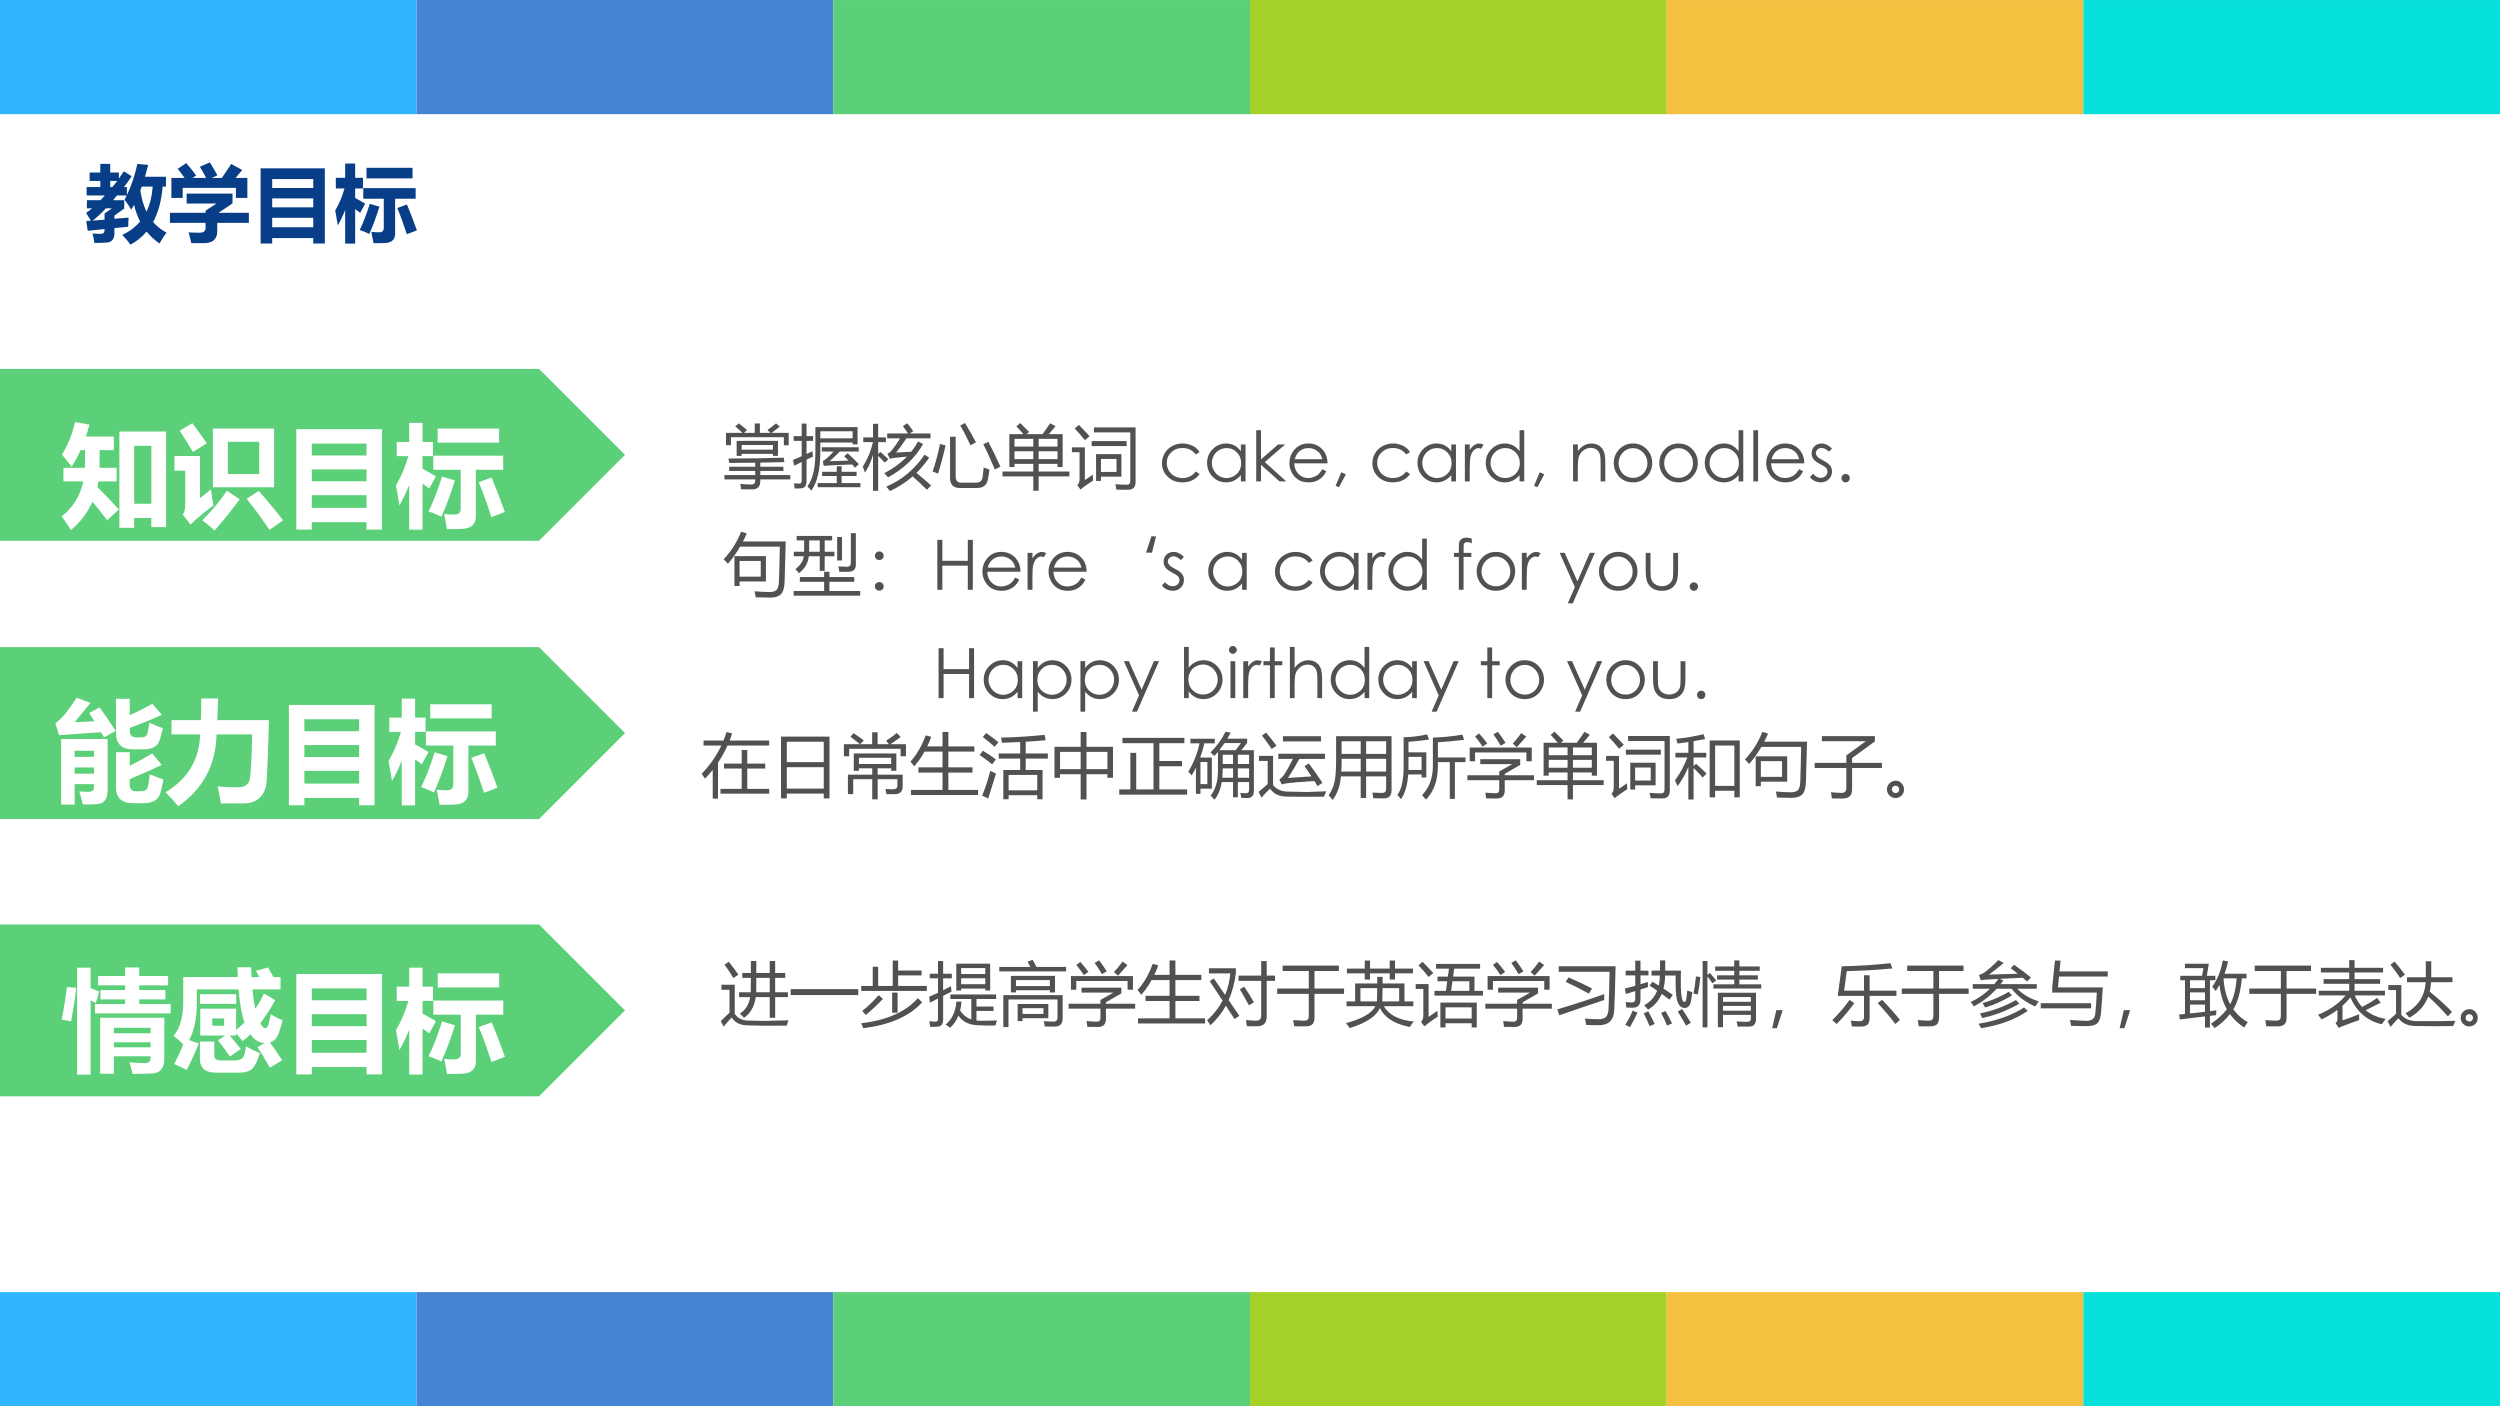 <?xml version="1.0" encoding="UTF-8" standalone="no"?>
<!DOCTYPE svg PUBLIC "-//W3C//DTD SVG 1.1//EN" "http://www.w3.org/Graphics/SVG/1.1/DTD/svg11.dtd">
<svg xmlns="http://www.w3.org/2000/svg" xmlns:xlink="http://www.w3.org/1999/xlink" version="1.1" width="720pt" height="405pt" viewBox="0 0 720 405">
<rect x="0" y="0" width="720" height="405" fill="#333333" stroke="none"/>
<g enable-background="new">
<g>
<g id="Layer-1" data-name="Artifact">
<clipPath id="cp77">
<path transform="matrix(1,0,0,-1,0,405)" d="M 0 0 L 720 0 L 720 405 L 0 405 Z " fill-rule="evenodd"/>
</clipPath>
<g clip-path="url(#cp77)">
<path transform="matrix(1,0,0,-1,0,405)" d="M 0 0 L 720 0 L 720 405 L 0 405 Z " fill="#ffffff" fill-rule="evenodd"/>
</g>
</g>
<g id="Layer-1" data-name="Artifact">
<g id="Layer-2" data-name="Artifact">
<path transform="matrix(1,0,0,-1,0,405)" d="M 0 372.12 L 120 372.12 L 120 404.995 L 0 404.995 Z " fill="#31b6fd" fill-rule="evenodd"/>
</g>
<g id="Layer-2" data-name="Artifact">
<path transform="matrix(1,0,0,-1,0,405)" d="M 120 372.12 L 240 372.12 L 240 404.995 L 120 404.995 Z " fill="#4584d3" fill-rule="evenodd"/>
</g>
<g id="Layer-2" data-name="Artifact">
<path transform="matrix(1,0,0,-1,0,405)" d="M 240 372.12 L 360 372.12 L 360 404.995 L 240 404.995 Z " fill="#5bd078" fill-rule="evenodd"/>
</g>
<g id="Layer-2" data-name="Artifact">
<path transform="matrix(1,0,0,-1,0,405)" d="M 360 372.12 L 480 372.12 L 480 404.995 L 360 404.995 Z " fill="#a5d028" fill-rule="evenodd"/>
</g>
<g id="Layer-2" data-name="Artifact">
<path transform="matrix(1,0,0,-1,0,405)" d="M 480 372.12 L 600 372.12 L 600 404.995 L 480 404.995 Z " fill="#f5c040" fill-rule="evenodd"/>
</g>
<g id="Layer-2" data-name="Artifact">
<clipPath id="cp78">
<path transform="matrix(1,0,0,-1,0,405)" d="M -0 0 L 720 0 L 720 405 L -0 405 Z " fill-rule="evenodd"/>
</clipPath>
<g clip-path="url(#cp78)">
<path transform="matrix(1,0,0,-1,0,405)" d="M 600 372.12 L 720 372.12 L 720 404.995 L 600 404.995 Z " fill="#05e0db" fill-rule="evenodd"/>
</g>
</g>
</g>
<g id="Layer-1" data-name="Artifact">
<g id="Layer-2" data-name="Artifact">
<clipPath id="cp79">
<path transform="matrix(1,0,0,-1,0,405)" d="M 0 0 L 720 0 L 720 405 L 0 405 Z " fill-rule="evenodd"/>
</clipPath>
<g clip-path="url(#cp79)">
<path transform="matrix(1,0,0,-1,0,405)" d="M 0 0 L 120 0 L 120 32.875 L 0 32.875 Z " fill="#31b6fd" fill-rule="evenodd"/>
</g>
</g>
<g id="Layer-2" data-name="Artifact">
<clipPath id="cp80">
<path transform="matrix(1,0,0,-1,0,405)" d="M 0 0 L 720 0 L 720 405 L 0 405 Z " fill-rule="evenodd"/>
</clipPath>
<g clip-path="url(#cp80)">
<path transform="matrix(1,0,0,-1,0,405)" d="M 120 0 L 240 0 L 240 32.875 L 120 32.875 Z " fill="#4584d3" fill-rule="evenodd"/>
</g>
</g>
<g id="Layer-2" data-name="Artifact">
<clipPath id="cp81">
<path transform="matrix(1,0,0,-1,0,405)" d="M 0 0 L 720 0 L 720 405 L 0 405 Z " fill-rule="evenodd"/>
</clipPath>
<g clip-path="url(#cp81)">
<path transform="matrix(1,0,0,-1,0,405)" d="M 240 0 L 360 0 L 360 32.875 L 240 32.875 Z " fill="#5bd078" fill-rule="evenodd"/>
</g>
</g>
<g id="Layer-2" data-name="Artifact">
<clipPath id="cp82">
<path transform="matrix(1,0,0,-1,0,405)" d="M -0 0 L 720 0 L 720 405 L -0 405 Z " fill-rule="evenodd"/>
</clipPath>
<g clip-path="url(#cp82)">
<path transform="matrix(1,0,0,-1,0,405)" d="M 360 0 L 480 0 L 480 32.875 L 360 32.875 Z " fill="#a5d028" fill-rule="evenodd"/>
</g>
</g>
<g id="Layer-2" data-name="Artifact">
<clipPath id="cp83">
<path transform="matrix(1,0,0,-1,0,405)" d="M 0 0 L 720 0 L 720 405 L 0 405 Z " fill-rule="evenodd"/>
</clipPath>
<g clip-path="url(#cp83)">
<path transform="matrix(1,0,0,-1,0,405)" d="M 480 0 L 600 0 L 600 32.875 L 480 32.875 Z " fill="#f5c040" fill-rule="evenodd"/>
</g>
</g>
<g id="Layer-2" data-name="Artifact">
<clipPath id="cp84">
<path transform="matrix(1,0,0,-1,0,405)" d="M -0 0 L 720 0 L 720 405 L -0 405 Z " fill-rule="evenodd"/>
</clipPath>
<g clip-path="url(#cp84)">
<path transform="matrix(1,0,0,-1,0,405)" d="M 600 0 L 720 0 L 720 32.875 L 600 32.875 Z " fill="#05e0db" fill-rule="evenodd"/>
</g>
</g>
</g>
<g id="Layer-1" data-name="P">
<clipPath id="cp85">
<path transform="matrix(1,0,0,-1,0,405)" d="M -0 0 L 720 0 L 720 405 L -0 405 Z " fill-rule="evenodd"/>
</clipPath>
<g clip-path="url(#cp85)">
<path transform="matrix(1,0,0,-1,0,405)" d="M -.875 298.75 L 155.25 298.75 L 180 274 L 155.25 249.25 L -.875 249.25 Z " fill="#5bd078" fill-rule="evenodd"/>
</g>
</g>
<g id="Layer-1" data-name="Span">
<clipPath id="cp86">
<path transform="matrix(1,0,0,-1,0,405)" d="M 0 0 L 720 0 L 720 405 L 0 405 Z " fill-rule="evenodd"/>
</clipPath>
<g clip-path="url(#cp86)">
<symbol id="font_57_90d">
<path d="M .016 .56 L .209 .56 C .21 .568 .21 .621 .21 .719 L .17 .719 C .146 .664 .119 .615 .09 .57 C .061 .609 .031 .645 .002 .679 C .055 .761 .095 .859 .12 .971 L .25 .948 C .24 .911 .229 .875 .218 .841 L .469 .841 L .469 .719 L .341 .719 L .341 .56 L .494 .56 L .494 .438 L .331 .438 C .328 .42 .325 .403 .321 .387 C .387 .322 .452 .255 .515 .185 L .409 .089 C .366 .147 .321 .202 .277 .254 C .234 .158 .169 .073 .083 0 C .053 .05 .025 .091 0 .124 C .102 .202 .167 .307 .195 .438 L .016 .438 L .016 .56 M .519 .021 L .519 .886 L .939 .886 L .939 .027 L .806 .027 L .806 .109 L .652 .109 L .652 .021 L .519 .021 M .806 .758 L .652 .758 L .652 .237 L .806 .237 L .806 .758 Z "/>
</symbol>
<symbol id="font_57_a6b">
<path d="M .161 .965 C .203 .91 .246 .849 .291 .784 L .166 .706 C .127 .774 .087 .838 .047 .897 L .161 .965 M .346 .917 L .896 .917 L .896 .389 L .346 .389 L .346 .917 M .762 .508 L .762 .798 L .48 .798 L .48 .508 L .762 .508 M .329 .371 C .336 .31 .343 .262 .352 .227 C .26 .158 .191 .101 .145 .054 L .075 .144 C .089 .164 .096 .191 .097 .224 L .097 .538 L 0 .538 L 0 .67 L .23 .67 L .23 .291 L .329 .371 M .472 .357 L .587 .281 C .512 .18 .437 .087 .361 0 C .329 .03 .292 .061 .25 .093 C .327 .166 .401 .255 .472 .357 M .758 .356 C .833 .272 .906 .184 .977 .092 L .855 .006 C .79 .102 .721 .196 .649 .286 L .758 .356 Z "/>
</symbol>
<symbol id="font_57_8f9">
<path d="M 0 0 L 0 .902 L .77 .902 L .77 0 L .631 0 L .631 .066 L .139 .066 L .139 0 L 0 0 M .631 .773 L .139 .773 L .139 .666 L .631 .666 L .631 .773 M .139 .434 L .631 .434 L .631 .541 L .139 .541 L .139 .434 M .139 .195 L .631 .195 L .631 .309 L .139 .309 L .139 .195 Z "/>
</symbol>
<symbol id="font_57_7d7">
<path d="M 0 .397 C .05 .484 .087 .572 .111 .661 L .007 .661 L .007 .789 L .119 .789 L .119 .96 L .239 .96 L .239 .789 L .333 .789 L .333 .661 L .239 .661 L .239 .548 C .281 .525 .321 .502 .359 .479 L .299 .369 C .285 .381 .265 .396 .239 .413 L .239 0 L .119 0 L .119 .402 C .094 .339 .065 .277 .031 .219 C .02 .286 .01 .346 0 .397 M .375 .909 L .927 .909 L .927 .782 L .375 .782 L .375 .909 M .336 .665 L .964 .665 L .964 .538 L .718 .538 L .718 .12 C .718 .085 .708 .059 .689 .04 C .67 .021 .642 .011 .606 .008 C .57 .006 .521 .005 .459 .005 C .45 .058 .441 .103 .433 .141 C .467 .137 .498 .136 .525 .136 C .563 .136 .582 .153 .582 .188 L .582 .538 L .336 .538 L .336 .665 M .414 .477 L .53 .443 C .491 .317 .45 .208 .408 .116 C .367 .137 .329 .153 .293 .163 C .336 .251 .376 .355 .414 .477 M .86 .469 C .901 .37 .941 .267 .979 .159 L .858 .113 C .821 .229 .783 .333 .744 .427 L .86 .469 Z "/>
</symbol>
<use xlink:href="#font_57_90d" transform="matrix(32.04,0,0,-32.04,17.756,152.674)" fill="#ffffff"/>
<use xlink:href="#font_57_a6b" transform="matrix(32.04,0,0,-32.04,50.234,152.799)" fill="#ffffff"/>
<use xlink:href="#font_57_8f9" transform="matrix(32.04,0,0,-32.04,85.34,152.517)" fill="#ffffff"/>
<use xlink:href="#font_57_7d7" transform="matrix(32.04,0,0,-32.04,114.032,152.548)" fill="#ffffff"/>
</g>
</g>
<g id="Layer-1" data-name="P">
<clipPath id="cp88">
<path transform="matrix(1,0,0,-1,0,405)" d="M -0 0 L 720 0 L 720 405 L -0 405 Z " fill-rule="evenodd"/>
</clipPath>
<g clip-path="url(#cp88)">
<path transform="matrix(1,0,0,-1,0,405)" d="M -.875 218.62 L 155.25 218.62 L 180 193.87 L 155.25 169.12 L -.875 169.12 Z " fill="#5bd078" fill-rule="evenodd"/>
</g>
</g>
<g id="Layer-1" data-name="Span">
<clipPath id="cp89">
<path transform="matrix(1,0,0,-1,0,405)" d="M 0 0 L 720 0 L 720 405 L 0 405 Z " fill-rule="evenodd"/>
</clipPath>
<g clip-path="url(#cp89)">
<symbol id="font_57_9d7">
<path d="M .397 .874 C .445 .809 .493 .739 .542 .663 C .502 .64 .468 .62 .438 .604 L .411 .651 L .034 .624 L 0 .733 C .044 .756 .108 .832 .192 .961 L .316 .914 L .174 .741 L .352 .749 C .336 .774 .32 .799 .304 .823 L .397 .874 M .846 .736 C .895 .714 .935 .697 .967 .687 C .958 .648 .949 .614 .939 .584 C .931 .554 .914 .532 .89 .518 C .866 .504 .835 .497 .797 .497 L .696 .497 C .596 .497 .546 .546 .545 .644 L .545 .951 L .669 .951 L .669 .804 C .749 .84 .817 .875 .872 .906 L .958 .807 C .887 .774 .791 .735 .669 .689 L .669 .659 C .669 .623 .691 .604 .734 .604 L .766 .604 C .801 .604 .821 .615 .827 .635 C .832 .656 .839 .689 .846 .736 M .174 0 L .052 0 L .052 .59 L .47 .59 L .47 .131 C .47 .093 .463 .063 .449 .042 C .435 .022 .414 .009 .385 .006 C .357 .002 .311 .001 .247 .002 C .238 .04 .228 .078 .216 .118 C .248 .116 .273 .115 .292 .115 C .317 .115 .333 .12 .339 .129 C .345 .138 .348 .148 .348 .16 L .348 .184 L .174 .184 L .174 0 M .348 .484 L .174 .484 L .174 .429 L .348 .429 L .348 .484 M .174 .278 L .348 .278 L .348 .334 L .174 .334 L .174 .278 M .849 .273 C .888 .257 .929 .241 .971 .226 C .958 .15 .946 .101 .935 .08 C .923 .058 .906 .041 .883 .03 C .86 .019 .832 .013 .798 .013 L .695 .013 C .595 .013 .545 .062 .545 .16 L .545 .471 L .669 .471 L .669 .349 C .741 .385 .808 .422 .871 .46 L .957 .357 C .868 .315 .772 .272 .669 .229 L .669 .18 C .669 .14 .688 .12 .725 .12 L .766 .12 C .794 .12 .813 .126 .823 .139 C .832 .151 .841 .196 .849 .273 Z "/>
</symbol>
<symbol id="font_57_502">
<path d="M .321 .969 L .473 .969 L .466 .774 L .93 .774 L .921 .483 C .917 .382 .914 .298 .91 .232 C .906 .166 .886 .116 .852 .081 C .817 .046 .771 .028 .714 .026 C .658 .025 .586 .025 .498 .025 C .489 .082 .479 .133 .469 .178 C .52 .173 .58 .17 .648 .17 C .681 .17 .706 .176 .723 .189 C .74 .202 .751 .218 .756 .236 C .761 .255 .766 .302 .77 .376 C .774 .45 .777 .54 .779 .646 L .459 .646 C .453 .371 .338 .156 .114 0 C .08 .042 .042 .084 0 .126 C .201 .245 .304 .418 .312 .646 L .054 .646 L .054 .774 L .318 .774 C .321 .835 .322 .899 .321 .969 Z "/>
</symbol>
<use xlink:href="#font_57_9d7" transform="matrix(32.04,0,0,-32.04,15.933,231.729)" fill="#ffffff"/>
<use xlink:href="#font_57_502" transform="matrix(32.04,0,0,-32.04,47.66,232.199)" fill="#ffffff"/>
<use xlink:href="#font_57_8f9" transform="matrix(32.04,0,0,-32.04,83.204,231.917)" fill="#ffffff"/>
<use xlink:href="#font_57_7d7" transform="matrix(32.04,0,0,-32.04,111.896,231.948)" fill="#ffffff"/>
</g>
</g>
<g id="Layer-1" data-name="P">
<clipPath id="cp90">
<path transform="matrix(1,0,0,-1,0,405)" d="M -0 0 L 720 0 L 720 405 L -0 405 Z " fill-rule="evenodd"/>
</clipPath>
<g clip-path="url(#cp90)">
<path transform="matrix(1,0,0,-1,0,405)" d="M -.875 138.75 L 155.25 138.75 L 180 114 L 155.25 89.25 L -.875 89.25 Z " fill="#5bd078" fill-rule="evenodd"/>
</g>
</g>
<g id="Layer-1" data-name="Span">
<clipPath id="cp91">
<path transform="matrix(1,0,0,-1,0,405)" d="M 0 0 L 720 0 L 720 405 L 0 405 Z " fill-rule="evenodd"/>
</clipPath>
<g clip-path="url(#cp91)">
<symbol id="font_57_358a">
<path d="M .299 .634 L .57 .634 L .57 .676 L .349 .676 L .349 .76 L .57 .76 L .57 .802 L .327 .802 L .327 .886 L .57 .886 L .57 .963 L .697 .963 L .697 .886 L .956 .886 L .956 .802 L .697 .802 L .697 .76 L .932 .76 L .932 .676 L .697 .676 L .697 .634 L .979 .634 L .979 .55 L .299 .55 L .299 .634 M .139 .961 L .26 .961 L .26 .777 L .338 .746 L .307 .643 L .26 .667 L .26 0 L .139 0 L .139 .961 M 0 .494 C .021 .6 .037 .698 .047 .787 L .132 .78 C .12 .681 .104 .58 .085 .479 L 0 .494 M .469 .008 L .346 .008 L .346 .511 L .922 .511 L .922 .139 C .922 .101 .914 .072 .898 .051 C .883 .03 .861 .017 .832 .013 C .803 .009 .738 .007 .637 .006 C .63 .037 .621 .072 .609 .11 C .672 .106 .719 .104 .751 .104 C .783 .104 .799 .12 .799 .151 L .799 .165 L .469 .165 L .469 .008 M .799 .421 L .469 .421 L .469 .372 L .799 .372 L .799 .421 M .469 .246 L .799 .246 L .799 .291 L .469 .291 L .469 .246 Z "/>
</symbol>
<symbol id="font_57_6c0">
<path d="M .087 .859 L .577 .859 C .576 .887 .575 .917 .574 .947 L .697 .947 C .698 .917 .699 .887 .701 .859 L .771 .859 C .76 .88 .749 .898 .739 .915 L .849 .945 C .869 .91 .885 .882 .897 .859 L .961 .859 L .961 .748 L .709 .748 C .715 .681 .724 .622 .735 .573 C .763 .616 .789 .661 .812 .711 L .913 .652 C .871 .574 .826 .505 .779 .445 C .794 .415 .809 .4 .824 .4 C .837 .4 .846 .412 .853 .435 C .859 .458 .866 .489 .873 .525 C .909 .503 .944 .485 .979 .471 C .961 .397 .944 .347 .929 .322 C .913 .296 .892 .279 .866 .271 C .904 .221 .941 .167 .975 .111 L .865 .045 C .829 .111 .792 .172 .753 .229 L .818 .266 C .769 .268 .726 .294 .69 .345 C .668 .323 .645 .303 .621 .284 C .599 .311 .579 .334 .562 .353 L .562 .334 L .505 .334 C .539 .294 .572 .254 .604 .213 L .506 .145 C .479 .187 .443 .236 .398 .291 L .465 .334 L .24 .334 L .24 .575 L .562 .575 L .562 .384 C .588 .405 .613 .428 .637 .452 C .612 .521 .595 .619 .584 .748 L .209 .748 L .209 .625 C .209 .488 .186 .377 .14 .293 L .227 .262 C .196 .186 .16 .106 .119 .024 L .006 .078 C .04 .144 .067 .203 .087 .255 C .056 .285 .027 .311 0 .331 C .058 .397 .087 .5 .087 .638 L .087 .859 M .454 .422 L .454 .487 L .348 .487 L .348 .422 L .454 .422 M .563 .618 L .237 .618 L .237 .705 L .563 .705 L .563 .618 M .651 .238 C .692 .213 .734 .192 .776 .176 C .749 .092 .722 .042 .694 .025 C .667 .008 .632 0 .589 0 L .383 0 C .286 0 .237 .041 .237 .123 L .237 .28 L .366 .28 L .366 .156 C .366 .126 .384 .11 .42 .11 L .549 .11 C .582 .11 .606 .118 .62 .132 C .633 .147 .644 .182 .651 .238 Z "/>
</symbol>
<use xlink:href="#font_57_358a" transform="matrix(32.064,0,0,-32.064,17.756,309.499)" fill="#ffffff"/>
<use xlink:href="#font_57_6c0" transform="matrix(32.064,0,0,-32.064,49.984,308.935)" fill="#ffffff"/>
<use xlink:href="#font_57_8f9" transform="matrix(32.064,0,0,-32.064,85.343,309.436)" fill="#ffffff"/>
<use xlink:href="#font_57_7d7" transform="matrix(32.064,0,0,-32.064,114.032,309.467)" fill="#ffffff"/>
</g>
</g>
<g id="Layer-1" data-name="Span">
<clipPath id="cp92">
<path transform="matrix(1,0,0,-1,0,405)" d="M 0 0 L 720 0 L 720 405 L 0 405 Z " fill-rule="evenodd"/>
</clipPath>
<g clip-path="url(#cp92)">
<symbol id="font_5d_74b">
<path d="M 0 .206 L .443 .206 L .443 .266 L .068 .266 L .068 .326 L .443 .326 L .443 .384 C .324 .382 .199 .381 .07 .38 C .067 .401 .063 .422 .058 .444 C .354 .444 .618 .448 .852 .456 L .862 .392 C .751 .389 .636 .386 .516 .385 L .516 .326 L .848 .326 L .848 .266 L .516 .266 L .516 .206 L .947 .206 L .947 .144 L .516 .144 L .516 .12 C .516 .04 .477 0 .4 0 C .36 0 .307 .001 .24 .002 C .238 .025 .234 .051 .229 .079 C .291 .073 .344 .07 .388 .07 C .425 .07 .443 .09 .443 .128 L .443 .144 L 0 .144 L 0 .206 M .176 .698 L .77 .698 L .77 .482 L .697 .482 L .697 .511 L .248 .511 L .248 .482 L .176 .482 L .176 .698 M .436 .948 L .51 .948 L .51 .813 L .66 .813 L .619 .855 C .667 .887 .708 .919 .742 .949 L .796 .902 C .755 .869 .715 .84 .677 .813 L .924 .813 L .924 .634 L .854 .634 L .854 .75 L .094 .75 L .094 .635 L .023 .635 L .023 .813 L .259 .813 C .228 .843 .193 .874 .155 .905 L .206 .949 C .251 .915 .291 .883 .326 .853 L .282 .813 L .436 .813 L .436 .948 M .697 .638 L .248 .638 L .248 .571 L .697 .571 L .697 .638 Z "/>
</symbol>
<symbol id="font_5d_757">
<path d="M .393 .565 C .393 .305 .349 .117 .263 0 C .247 .02 .229 .04 .207 .06 C .284 .164 .322 .326 .322 .548 L .322 .913 L .928 .913 L .928 .664 L .857 .664 L .857 .691 L .393 .691 L .393 .565 M 0 .441 C .04 .458 .081 .475 .125 .495 L .125 .715 L .009 .715 L .009 .783 L .125 .783 L .125 .963 L .195 .963 L .195 .783 L .289 .783 L .289 .715 L .195 .715 L .195 .527 C .223 .54 .251 .553 .279 .567 C .281 .538 .284 .512 .287 .489 C .258 .476 .227 .462 .195 .446 L .195 .137 C .195 .072 .17 .038 .118 .033 C .092 .031 .061 .031 .024 .031 C .022 .057 .018 .081 .013 .104 C .045 .102 .071 .101 .092 .101 C .114 .102 .125 .115 .125 .139 L .125 .412 C .09 .395 .055 .377 .018 .358 L 0 .441 M .527 .424 C .606 .425 .696 .427 .799 .432 C .778 .453 .757 .474 .736 .494 L .786 .537 C .838 .491 .892 .439 .947 .381 L .892 .329 C .878 .345 .865 .36 .851 .376 C .647 .37 .511 .363 .442 .356 L .429 .422 C .477 .453 .528 .5 .583 .562 L .414 .562 L .414 .623 L .945 .623 L .945 .562 L .673 .562 C .618 .506 .569 .46 .527 .424 M .355 .109 L .629 .109 L .629 .21 L .419 .21 L .419 .271 L .629 .271 L .629 .351 L .699 .351 L .699 .271 L .914 .271 L .914 .21 L .699 .21 L .699 .109 L .969 .109 L .969 .049 L .355 .049 L .355 .109 M .857 .853 L .393 .853 L .393 .752 L .857 .752 L .857 .853 Z "/>
</symbol>
<symbol id="font_5d_7fe">
<path d="M .309 .257 C .438 .324 .547 .403 .635 .495 C .571 .489 .512 .482 .457 .477 C .433 .474 .41 .469 .39 .463 L .354 .534 C .38 .549 .401 .565 .416 .585 C .457 .635 .497 .692 .536 .757 L .351 .757 L .351 .827 L .65 .827 C .624 .867 .599 .902 .576 .934 L .64 .974 C .664 .943 .693 .906 .726 .861 L .674 .827 L .973 .827 L .973 .757 L .627 .757 C .579 .685 .53 .617 .479 .553 C .551 .557 .624 .561 .697 .565 C .734 .612 .767 .661 .795 .713 L .866 .675 C .755 .479 .588 .32 .364 .197 C .346 .217 .327 .237 .309 .257 M 0 .35 C .07 .46 .118 .578 .146 .703 L .007 .703 L .007 .771 L .147 .771 L .147 .966 L .221 .966 L .221 .771 L .332 .771 L .332 .703 L .221 .703 L .221 .531 L .251 .563 C .293 .528 .331 .493 .367 .458 L .317 .408 C .285 .443 .253 .475 .221 .505 L .221 .003 L .147 .003 L .147 .521 C .114 .414 .076 .328 .031 .264 C .023 .292 .012 .32 0 .35 M .338 .064 C .561 .158 .744 .311 .888 .523 L .954 .479 C .898 .398 .837 .325 .771 .261 C .845 .2 .916 .14 .981 .081 L .922 .018 C .861 .078 .792 .143 .717 .211 C .618 .124 .509 .054 .39 0 C .377 .018 .36 .039 .338 .064 Z "/>
</symbol>
<symbol id="font_5d_6b6">
<path d="M .251 .737 L .332 .737 L .332 .165 C .332 .106 .358 .076 .411 .076 L .621 .076 C .677 .076 .709 .1 .716 .146 C .723 .188 .729 .237 .734 .294 C .762 .283 .79 .272 .818 .263 C .809 .194 .799 .143 .791 .109 C .773 .036 .722 0 .637 0 L .392 0 C .298 0 .251 .049 .251 .146 L .251 .737 M .802 .663 C .857 .558 .915 .439 .975 .306 L .894 .266 C .843 .392 .788 .513 .729 .629 L .802 .663 M .107 .633 L .186 .611 C .156 .473 .12 .338 .078 .207 L 0 .237 C .043 .36 .079 .492 .107 .633 M .466 .934 C .528 .831 .58 .738 .623 .655 C .592 .64 .566 .626 .545 .613 C .499 .714 .45 .809 .397 .898 L .466 .934 Z "/>
</symbol>
<symbol id="font_5d_525">
<path d="M 0 .276 L .442 .276 L .442 .387 L .172 .387 L .172 .341 L .098 .341 L .098 .814 L .3 .814 C .269 .851 .235 .888 .199 .927 L .255 .973 C .303 .926 .345 .884 .382 .845 L .346 .814 L .575 .814 C .611 .862 .647 .914 .684 .97 L .762 .928 C .728 .887 .696 .849 .665 .814 L .864 .814 L .864 .341 L .79 .341 L .79 .387 L .519 .387 L .519 .276 L .961 .276 L .961 .206 L .519 .206 L .519 0 L .442 0 L .442 .206 L 0 .206 L 0 .276 M .519 .455 L .79 .455 L .79 .568 L .519 .568 L .519 .455 M .172 .455 L .442 .455 L .442 .568 L .172 .568 L .172 .455 M .79 .746 L .519 .746 L .519 .635 L .79 .635 L .79 .746 M .172 .635 L .442 .635 L .442 .746 L .172 .746 L .172 .635 Z "/>
</symbol>
<symbol id="font_5d_a9f">
<path d="M .347 .512 L .711 .512 L .711 .188 L .417 .188 L .417 .127 L .347 .127 L .347 .512 M .284 .7 L .786 .7 L .786 .628 L .284 .628 L .284 .7 M .316 .824 L .316 .896 L .915 .896 L .915 .114 C .915 .039 .881 .001 .813 0 C .756 0 .697 0 .639 .001 C .637 .022 .632 .049 .623 .079 C .686 .075 .742 .072 .79 .072 C .823 .072 .839 .091 .839 .128 L .839 .824 L .316 .824 M .298 .217 C .3 .183 .302 .155 .305 .133 C .222 .079 .161 .036 .123 .003 L .077 .068 C .099 .086 .11 .115 .11 .156 L .11 .54 L 0 .54 L 0 .61 L .186 .61 L .186 .139 C .231 .169 .269 .195 .298 .217 M .1 .932 C .171 .859 .222 .805 .254 .77 L .186 .712 C .145 .766 .096 .822 .04 .88 L .1 .932 M .641 .256 L .641 .443 L .417 .443 L .417 .256 L .641 .256 Z "/>
</symbol>
<use xlink:href="#font_5d_74b" transform="matrix(20.04,0,0,-20.04,208.628,140.95)" fill="#515151"/>
<use xlink:href="#font_5d_757" transform="matrix(20.04,0,0,-20.04,228.379,141.302)" fill="#515151"/>
<use xlink:href="#font_5d_7fe" transform="matrix(20.04,0,0,-20.04,248.482,141.419)" fill="#515151"/>
<use xlink:href="#font_5d_6b6" transform="matrix(20.04,0,0,-20.04,268.585,140.539)" fill="#515151"/>
<use xlink:href="#font_5d_525" transform="matrix(20.04,0,0,-20.04,288.727,141.341)" fill="#515151"/>
<use xlink:href="#font_5d_a9f" transform="matrix(20.04,0,0,-20.04,308.713,141.047)" fill="#515151"/>
</g>
<clipPath id="cp94">
<path transform="matrix(1,0,0,-1,0,405)" d="M 0 0 L 720 0 L 720 405 L 0 405 Z " fill-rule="evenodd"/>
</clipPath>
<g clip-path="url(#cp94)">
<symbol id="font_5f_3">
<path d="M -2147483500 -2147483500 Z "/>
</symbol>
<use xlink:href="#font_5f_3" transform="matrix(20.04,0,0,-20.04,43035570000,-43035570000)" fill="#515151"/>
</g>
</g>
<g id="Layer-1" data-name="Span">
<clipPath id="cp96">
<path transform="matrix(1,0,0,-1,0,405)" d="M 0 0 L 720 0 L 720 405 L 0 405 Z " fill-rule="evenodd"/>
</clipPath>
<g clip-path="url(#cp96)">
<symbol id="font_5f_46">
<path d="M .541 .435 L .486 .401 C .439 .463 .375 .494 .294 .494 C .23 .494 .176 .473 .133 .432 C .09 .39 .069 .339 .069 .28 C .069 .241 .079 .205 .098 .17 C .118 .136 .145 .11 .179 .091 C .214 .072 .252 .062 .295 .062 C .373 .062 .437 .094 .486 .156 L .541 .12 C .515 .082 .481 .052 .438 .031 C .395 .01 .347 0 .292 0 C .208 0 .138 .027 .083 .08 C .028 .133 0 .198 0 .275 C 0 .326 .013 .374 .039 .418 C .065 .462 .1 .497 .146 .521 C .191 .546 .241 .559 .297 .559 C .333 .559 .366 .553 .399 .542 C .432 .532 .46 .518 .482 .5 C .505 .483 .525 .461 .541 .435 Z "/>
</symbol>
<symbol id="font_5f_44">
<path d="M .553 .545 L .553 .014 L .486 .014 L .486 .105 C .457 .07 .425 .044 .389 .026 C .354 .009 .315 0 .272 0 C .197 0 .133 .027 .08 .082 C .027 .136 0 .203 0 .281 C 0 .357 .027 .423 .081 .477 C .134 .531 .199 .559 .274 .559 C .318 .559 .357 .549 .393 .531 C .428 .512 .459 .484 .486 .447 L .486 .545 L .553 .545 M .28 .493 C .242 .493 .207 .483 .174 .464 C .142 .446 .116 .42 .097 .386 C .078 .352 .069 .316 .069 .278 C .069 .241 .078 .205 .098 .171 C .117 .137 .143 .11 .175 .091 C .207 .072 .242 .062 .279 .062 C .317 .062 .352 .072 .386 .091 C .419 .11 .445 .135 .463 .167 C .481 .2 .49 .236 .49 .276 C .49 .338 .47 .389 .429 .431 C .389 .472 .339 .493 .28 .493 Z "/>
</symbol>
<symbol id="font_5f_4e">
<path d="M 0 .736 L .069 .736 L .069 .317 L .314 .531 L .415 .531 L .124 .278 L .432 0 L .335 0 L .069 .239 L .069 0 L 0 0 L 0 .736 Z "/>
</symbol>
<symbol id="font_5f_48">
<path d="M .473 .19 L .53 .16 C .511 .123 .49 .093 .465 .07 C .44 .047 .412 .03 .381 .018 C .35 .006 .315 0 .276 0 C .19 0 .122 .028 .073 .085 C .024 .142 0 .206 0 .278 C 0 .345 .021 .405 .062 .458 C .114 .525 .185 .559 .272 .559 C .363 .559 .435 .524 .489 .456 C .528 .407 .547 .347 .548 .274 L .07 .274 C .072 .212 .091 .161 .129 .122 C .167 .082 .215 .062 .271 .062 C .298 .062 .324 .067 .349 .077 C .375 .086 .397 .099 .415 .114 C .432 .13 .452 .155 .473 .19 M .473 .333 C .464 .369 .45 .399 .433 .42 C .415 .442 .392 .46 .364 .473 C .335 .486 .305 .493 .273 .493 C .221 .493 .177 .476 .139 .443 C .112 .418 .091 .382 .077 .333 L .473 .333 Z "/>
</symbol>
<symbol id="font_5f_f">
<path d="M .082 .216 L .147 .185 L .048 0 L 0 .021 L .082 .216 Z "/>
</symbol>
<symbol id="font_5f_55">
<path d="M 0 .531 L .07 .531 L .07 .454 C .091 .484 .113 .507 .136 .522 C .159 .537 .183 .545 .208 .545 C .227 .545 .247 .539 .269 .527 L .233 .469 C .219 .475 .207 .479 .197 .479 C .174 .479 .152 .469 .131 .45 C .11 .432 .094 .403 .083 .363 C .074 .333 .07 .272 .07 .18 L .07 0 L 0 0 L 0 .531 Z "/>
</symbol>
<symbol id="font_5f_47">
<path d="M .553 .75 L .553 .014 L .486 .014 L .486 .105 C .457 .07 .425 .044 .389 .026 C .354 .009 .315 0 .272 0 C .197 0 .133 .027 .08 .082 C .027 .136 0 .203 0 .281 C 0 .357 .027 .423 .081 .477 C .134 .531 .199 .559 .274 .559 C .318 .559 .357 .549 .393 .531 C .428 .512 .459 .484 .486 .447 L .486 .75 L .553 .75 M .28 .493 C .242 .493 .207 .483 .174 .464 C .142 .446 .116 .42 .097 .386 C .078 .352 .069 .316 .069 .278 C .069 .241 .078 .205 .098 .171 C .117 .137 .143 .11 .175 .091 C .207 .072 .242 .062 .279 .062 C .317 .062 .352 .072 .386 .091 C .419 .11 .445 .135 .463 .167 C .481 .2 .49 .236 .49 .276 C .49 .338 .47 .389 .429 .431 C .389 .472 .339 .493 .28 .493 Z "/>
</symbol>
<symbol id="font_5f_51">
<path d="M 0 .531 L .068 .531 L .068 .436 C .096 .472 .126 .5 .159 .518 C .192 .536 .229 .545 .268 .545 C .307 .545 .342 .535 .373 .515 C .404 .494 .427 .467 .441 .433 C .456 .399 .463 .346 .463 .273 L .463 0 L .396 0 L .396 .253 C .396 .315 .393 .355 .388 .376 C .38 .411 .364 .438 .342 .455 C .319 .473 .29 .482 .254 .482 C .213 .482 .175 .468 .143 .441 C .11 .414 .089 .38 .078 .339 C .072 .313 .068 .265 .068 .195 L .068 0 L 0 0 L 0 .531 Z "/>
</symbol>
<symbol id="font_5f_52">
<path d="M .277 .559 C .359 .559 .426 .529 .48 .47 C .529 .416 .553 .352 .553 .278 C .553 .204 .527 .139 .476 .083 C .424 .028 .358 0 .277 0 C .195 0 .129 .028 .077 .083 C .026 .139 0 .204 0 .278 C 0 .351 .024 .415 .073 .469 C .127 .529 .195 .559 .277 .559 M .277 .492 C .22 .492 .172 .471 .131 .429 C .09 .387 .07 .336 .07 .276 C .07 .238 .079 .202 .098 .169 C .116 .136 .141 .11 .173 .092 C .204 .074 .239 .065 .277 .065 C .315 .065 .349 .074 .381 .092 C .412 .11 .438 .136 .456 .169 C .475 .202 .484 .238 .484 .276 C .484 .336 .463 .387 .422 .429 C .382 .471 .333 .492 .277 .492 Z "/>
</symbol>
<symbol id="font_5f_4f">
<path d="M 0 .736 L .068 .736 L .068 0 L 0 0 L 0 .736 Z "/>
</symbol>
<symbol id="font_5f_56">
<path d="M .317 .487 L .273 .441 C .236 .477 .201 .495 .166 .495 C .144 .495 .125 .487 .109 .473 C .093 .458 .085 .441 .085 .421 C .085 .404 .092 .388 .105 .372 C .118 .356 .145 .337 .187 .316 C .238 .29 .272 .264 .291 .24 C .308 .215 .317 .187 .317 .156 C .317 .113 .302 .076 .271 .045 C .241 .015 .203 0 .157 0 C .126 0 .097 .007 .069 .02 C .041 .033 .018 .052 0 .075 L .043 .124 C .078 .085 .115 .065 .154 .065 C .181 .065 .204 .074 .224 .091 C .243 .109 .252 .13 .252 .153 C .252 .173 .246 .19 .233 .206 C .221 .221 .192 .239 .147 .262 C .1 .287 .067 .311 .05 .335 C .033 .36 .024 .387 .024 .418 C .024 .458 .038 .492 .065 .519 C .093 .545 .127 .559 .169 .559 C .218 .559 .267 .535 .317 .487 Z "/>
</symbol>
<symbol id="font_5f_11">
<path d="M .06 .121 C .077 .121 .091 .115 .103 .104 C .114 .092 .12 .077 .12 .061 C .12 .044 .114 .03 .103 .018 C .091 .006 .077 0 .06 0 C .043 0 .029 .006 .018 .018 C .006 .03 0 .044 0 .061 C 0 .077 .006 .092 .018 .104 C .029 .115 .043 .121 .06 .121 Z "/>
</symbol>
<use xlink:href="#font_5f_46" transform="matrix(20.04,0,0,-20.04,334.647,138.924)" fill="#515151"/>
<use xlink:href="#font_5f_44" transform="matrix(20.04,0,0,-20.04,347.633,138.924)" fill="#515151"/>
<use xlink:href="#font_5f_4e" transform="matrix(20.04,0,0,-20.04,361.79,138.65)" fill="#515151"/>
<use xlink:href="#font_5f_48" transform="matrix(20.04,0,0,-20.04,371.351,138.924)" fill="#515151"/>
<use xlink:href="#font_5f_f" transform="matrix(20.04,0,0,-20.04,384.652,140.333)" fill="#515151"/>
<use xlink:href="#font_5f_3" transform="matrix(20.04,0,0,-20.04,43035570000,-43035570000)" fill="#515151"/>
<use xlink:href="#font_5f_46" transform="matrix(20.04,0,0,-20.04,395.248,138.924)" fill="#515151"/>
<use xlink:href="#font_5f_44" transform="matrix(20.04,0,0,-20.04,408.234,138.924)" fill="#515151"/>
<use xlink:href="#font_5f_55" transform="matrix(20.04,0,0,-20.04,421.882,138.65)" fill="#515151"/>
<use xlink:href="#font_5f_47" transform="matrix(20.04,0,0,-20.04,427.893,138.924)" fill="#515151"/>
<use xlink:href="#font_5f_f" transform="matrix(20.04,0,0,-20.04,441.806,140.333)" fill="#515151"/>
<use xlink:href="#font_5f_3" transform="matrix(20.04,0,0,-20.04,43035570000,-43035570000)" fill="#515151"/>
<use xlink:href="#font_5f_51" transform="matrix(20.04,0,0,-20.04,453.042,138.65)" fill="#515151"/>
<use xlink:href="#font_5f_52" transform="matrix(20.04,0,0,-20.04,464.757,138.924)" fill="#515151"/>
<use xlink:href="#font_5f_52" transform="matrix(20.04,0,0,-20.04,477.884,138.924)" fill="#515151"/>
<use xlink:href="#font_5f_47" transform="matrix(20.04,0,0,-20.04,490.979,138.924)" fill="#515151"/>
<use xlink:href="#font_5f_4f" transform="matrix(20.04,0,0,-20.04,504.96,138.65)" fill="#515151"/>
<use xlink:href="#font_5f_48" transform="matrix(20.04,0,0,-20.04,508.665,138.924)" fill="#515151"/>
<use xlink:href="#font_5f_56" transform="matrix(20.04,0,0,-20.04,521.262,138.924)" fill="#515151"/>
<use xlink:href="#font_5f_11" transform="matrix(20.04,0,0,-20.04,530.339,138.924)" fill="#515151"/>
</g>
</g>
<g id="Layer-1" data-name="Span">
<clipPath id="cp97">
<path transform="matrix(1,0,0,-1,0,405)" d="M 0 0 L 720 0 L 720 405 L 0 405 Z " fill-rule="evenodd"/>
</clipPath>
<g clip-path="url(#cp97)">
<symbol id="font_5d_54f">
<path d="M .156 .596 L .608 .596 L .608 .232 L .23 .232 L .23 .167 L .156 .167 L .156 .596 M .252 .947 L .333 .923 C .316 .882 .298 .844 .278 .807 L .893 .807 C .888 .589 .883 .398 .877 .232 C .874 .148 .859 .09 .832 .058 C .801 .02 .747 .001 .671 0 C .619 0 .55 .001 .462 .004 C .459 .028 .453 .057 .446 .091 C .529 .084 .6 .08 .66 .08 C .71 .08 .744 .091 .763 .113 C .783 .134 .794 .176 .796 .239 C .802 .422 .806 .586 .808 .732 L .237 .732 C .187 .644 .128 .562 .062 .486 C .046 .507 .025 .528 0 .55 C .107 .662 .191 .794 .252 .947 M .534 .527 L .23 .527 L .23 .301 L .534 .301 L .534 .527 Z "/>
</symbol>
<symbol id="font_5d_5ba">
<path d="M .002 .631 L .15 .631 C .151 .645 .151 .699 .151 .794 L .043 .794 L .043 .858 L .553 .858 L .553 .794 L .446 .794 L .446 .631 L .585 .631 L .585 .566 L .446 .566 L .446 .356 L .375 .356 L .375 .566 L .217 .566 C .209 .473 .163 .392 .078 .323 C .061 .342 .043 .361 .024 .38 C .099 .438 .139 .5 .145 .566 L .002 .566 L .002 .631 M 0 .067 L .438 .067 L .438 .199 L .089 .199 L .089 .267 L .438 .267 L .438 .343 L .514 .343 L .514 .267 L .871 .267 L .871 .199 L .514 .199 L .514 .067 L .956 .067 L .956 0 L 0 0 L 0 .067 M .894 .897 L .894 .448 C .894 .379 .859 .344 .791 .343 C .752 .341 .707 .341 .655 .343 C .653 .368 .649 .393 .644 .42 C .698 .417 .739 .415 .767 .415 C .804 .415 .822 .436 .822 .477 L .822 .897 L .894 .897 M .222 .631 L .375 .631 L .375 .794 L .223 .794 C .223 .715 .222 .661 .222 .631 M .625 .843 L .695 .843 L .695 .505 L .625 .505 L .625 .843 Z "/>
</symbol>
<symbol id="font_5d_379">
<path d="M .063 .564 C .08 .564 .095 .558 .107 .546 C .12 .534 .126 .519 .126 .502 C .126 .486 .12 .471 .108 .458 C .096 .446 .081 .44 .063 .44 C .045 .44 .03 .446 .018 .458 C .006 .471 0 .486 0 .502 C 0 .519 .006 .534 .019 .546 C .031 .558 .046 .564 .063 .564 M .063 .124 C .08 .124 .095 .118 .107 .106 C .12 .094 .126 .079 .126 .062 C .126 .044 .12 .03 .107 .018 C .095 .006 .08 0 .063 0 C .046 0 .031 .006 .019 .018 C .006 .03 0 .044 0 .062 C 0 .079 .006 .094 .019 .106 C .031 .118 .046 .124 .063 .124 Z "/>
</symbol>
<use xlink:href="#font_5d_54f" transform="matrix(20.04,0,0,-20.04,208.393,172.111)" fill="#515151"/>
<use xlink:href="#font_5d_5ba" transform="matrix(20.04,0,0,-20.04,228.575,171.543)" fill="#515151"/>
<use xlink:href="#font_5d_379" transform="matrix(20.04,0,0,-20.04,251.975,170.115)" fill="#515151"/>
</g>
</g>
<g id="Layer-1" data-name="Span">
<clipPath id="cp98">
<path transform="matrix(1,0,0,-1,0,405)" d="M 0 0 L 720 0 L 720 405 L 0 405 Z " fill-rule="evenodd"/>
</clipPath>
<g clip-path="url(#cp98)">
<symbol id="font_5f_2b">
<path d="M 0 .718 L .072 .718 L .072 .417 L .438 .417 L .438 .718 L .51 .718 L .51 0 L .438 0 L .438 .347 L .072 .347 L .072 0 L 0 0 L 0 .718 Z "/>
</symbol>
<use xlink:href="#font_5f_2b" transform="matrix(20.04,0,0,-20.04,269.952,169.87)" fill="#515151"/>
<use xlink:href="#font_5f_48" transform="matrix(20.04,0,0,-20.04,282.925,170.144)" fill="#515151"/>
<use xlink:href="#font_5f_55" transform="matrix(20.04,0,0,-20.04,295.941,169.87)" fill="#515151"/>
<use xlink:href="#font_5f_48" transform="matrix(20.04,0,0,-20.04,301.983,170.144)" fill="#515151"/>
</g>
</g>
<g id="Layer-1" data-name="Span">
<clipPath id="cp99">
<path transform="matrix(1,0,0,-1,0,405)" d="M 0 0 L 720 0 L 720 405 L 0 405 Z " fill-rule="evenodd"/>
</clipPath>
<g clip-path="url(#cp99)">
<symbol id="font_5d_210">
<path d="M .144 .235 L .086 0 L 0 0 L .077 .235 L .144 .235 Z "/>
</symbol>
<use xlink:href="#font_5d_210" transform="matrix(20.04,0,0,-20.04,330.059,159.165)" fill="#515151"/>
</g>
</g>
<g id="Layer-1" data-name="Span">
<clipPath id="cp100">
<path transform="matrix(1,0,0,-1,0,405)" d="M 0 0 L 720 0 L 720 405 L 0 405 Z " fill-rule="evenodd"/>
</clipPath>
<g clip-path="url(#cp100)">
<symbol id="font_5f_49">
<path d="M .256 .736 L .256 .669 C .231 .68 .21 .686 .192 .686 C .179 .686 .167 .683 .159 .677 C .15 .672 .144 .666 .142 .659 C .14 .652 .139 .633 .139 .603 L .139 .531 L .25 .531 L .25 .473 L .138 .473 L .138 0 L .07 0 L .07 .473 L 0 .473 L 0 .531 L .07 .531 L .07 .614 C .07 .652 .073 .68 .08 .696 C .087 .712 .099 .725 .116 .735 C .133 .745 .153 .75 .177 .75 C .199 .75 .225 .745 .256 .736 Z "/>
</symbol>
<symbol id="font_5f_5c">
<path d="M 0 .726 L .072 .726 L .255 .316 L .432 .726 L .505 .726 L .188 0 L .116 0 L .218 .234 L 0 .726 Z "/>
</symbol>
<symbol id="font_5f_58">
<path d="M 0 .545 L .069 .545 L .069 .297 C .069 .236 .072 .195 .079 .172 C .088 .139 .107 .114 .134 .095 C .162 .076 .195 .066 .233 .066 C .271 .066 .303 .076 .33 .094 C .356 .112 .375 .137 .385 .167 C .392 .187 .395 .23 .395 .297 L .395 .545 L .465 .545 L .465 .284 C .465 .211 .456 .156 .439 .119 C .422 .082 .396 .052 .362 .031 C .328 .01 .285 0 .233 0 C .181 0 .138 .01 .103 .031 C .069 .052 .043 .082 .025 .119 C .008 .157 0 .214 0 .289 L 0 .545 Z "/>
</symbol>
<use xlink:href="#font_5f_56" transform="matrix(20.04,0,0,-20.04,334.628,170.144)" fill="#515151"/>
<use xlink:href="#font_5f_3" transform="matrix(20.04,0,0,-20.04,43035570000,-43035570000)" fill="#515151"/>
<use xlink:href="#font_5f_44" transform="matrix(20.04,0,0,-20.04,347.973,170.144)" fill="#515151"/>
<use xlink:href="#font_5f_3" transform="matrix(20.04,0,0,-20.04,43035570000,-43035570000)" fill="#515151"/>
<use xlink:href="#font_5f_46" transform="matrix(20.04,0,0,-20.04,367.191,170.144)" fill="#515151"/>
<use xlink:href="#font_5f_44" transform="matrix(20.04,0,0,-20.04,380.177,170.144)" fill="#515151"/>
<use xlink:href="#font_5f_55" transform="matrix(20.04,0,0,-20.04,393.825,169.87)" fill="#515151"/>
<use xlink:href="#font_5f_47" transform="matrix(20.04,0,0,-20.04,399.836,170.144)" fill="#515151"/>
<use xlink:href="#font_5f_3" transform="matrix(20.04,0,0,-20.04,43035570000,-43035570000)" fill="#515151"/>
<use xlink:href="#font_5f_49" transform="matrix(20.04,0,0,-20.04,418.74,169.87)" fill="#515151"/>
<use xlink:href="#font_5f_52" transform="matrix(20.04,0,0,-20.04,425.278,170.144)" fill="#515151"/>
<use xlink:href="#font_5f_55" transform="matrix(20.04,0,0,-20.04,438.294,169.87)" fill="#515151"/>
<use xlink:href="#font_5f_3" transform="matrix(20.04,0,0,-20.04,43035570000,-43035570000)" fill="#515151"/>
<use xlink:href="#font_5f_5c" transform="matrix(20.04,0,0,-20.04,449.191,173.764)" fill="#515151"/>
<use xlink:href="#font_5f_52" transform="matrix(20.04,0,0,-20.04,460.508,170.144)" fill="#515151"/>
<use xlink:href="#font_5f_58" transform="matrix(20.04,0,0,-20.04,473.967,170.144)" fill="#515151"/>
<use xlink:href="#font_5f_11" transform="matrix(20.04,0,0,-20.04,486.631,170.144)" fill="#515151"/>
</g>
</g>
<g id="Layer-1" data-name="Span">
<clipPath id="cp101">
<path transform="matrix(1,0,0,-1,0,405)" d="M 0 0 L 720 0 L 720 405 L 0 405 Z " fill-rule="evenodd"/>
</clipPath>
<g clip-path="url(#cp101)">
<symbol id="font_5f_53">
<path d="M 0 .726 L .068 .726 L .068 .628 C .095 .665 .126 .693 .161 .711 C .196 .73 .236 .739 .279 .739 C .354 .739 .419 .712 .473 .658 C .526 .603 .553 .538 .553 .461 C .553 .383 .527 .317 .473 .262 C .42 .208 .356 .181 .281 .181 C .238 .181 .2 .189 .164 .207 C .129 .225 .097 .251 .068 .286 L .068 0 L 0 0 L 0 .726 M .273 .673 C .214 .673 .164 .653 .124 .611 C .083 .57 .063 .519 .063 .457 C .063 .417 .072 .38 .09 .348 C .108 .316 .134 .29 .167 .271 C .201 .253 .237 .243 .274 .243 C .311 .243 .346 .253 .378 .271 C .41 .291 .436 .317 .456 .352 C .475 .386 .484 .422 .484 .459 C .484 .497 .475 .533 .456 .566 C .437 .6 .411 .626 .379 .645 C .347 .664 .312 .673 .273 .673 Z "/>
</symbol>
<symbol id="font_5f_45">
<path d="M 0 .014 L 0 .75 L .068 .75 L .068 .454 C .097 .489 .129 .515 .164 .532 C .2 .55 .238 .559 .281 .559 C .356 .559 .42 .531 .473 .477 C .527 .422 .553 .356 .553 .278 C .553 .201 .526 .136 .473 .082 C .419 .027 .354 0 .279 0 C .236 0 .196 .009 .161 .028 C .126 .046 .095 .074 .068 .111 L .068 .014 L 0 .014 M .273 .066 C .312 .066 .347 .075 .379 .094 C .411 .113 .437 .139 .456 .173 C .475 .207 .484 .243 .484 .28 C .484 .318 .475 .354 .456 .388 C .436 .422 .41 .449 .378 .468 C .346 .487 .311 .497 .274 .497 C .237 .497 .201 .487 .167 .468 C .134 .449 .108 .423 .09 .391 C .072 .359 .063 .323 .063 .282 C .063 .221 .083 .169 .124 .128 C .164 .087 .214 .066 .273 .066 Z "/>
</symbol>
<symbol id="font_5f_4c">
<path d="M .056 .75 C .072 .75 .085 .744 .096 .733 C .107 .722 .113 .709 .113 .693 C .113 .678 .107 .665 .096 .654 C .085 .643 .072 .637 .056 .637 C .041 .637 .028 .643 .017 .654 C .006 .665 0 .678 0 .693 C 0 .709 .006 .722 .017 .733 C .028 .744 .041 .75 .056 .75 M .022 .531 L .091 .531 L .091 0 L .022 0 L .022 .531 Z "/>
</symbol>
<symbol id="font_5f_57">
<path d="M .093 .729 L .162 .729 L .162 .531 L .271 .531 L .271 .473 L .162 .473 L .162 0 L .093 0 L .093 .473 L 0 .473 L 0 .531 L .093 .531 L .093 .729 Z "/>
</symbol>
<symbol id="font_5f_4b">
<path d="M 0 .736 L .068 .736 L .068 .436 C .096 .472 .126 .5 .16 .518 C .193 .536 .229 .545 .268 .545 C .307 .545 .342 .535 .373 .515 C .404 .494 .427 .467 .441 .433 C .456 .399 .463 .346 .463 .273 L .463 0 L .395 0 L .395 .253 C .395 .315 .393 .355 .388 .376 C .379 .411 .364 .438 .341 .455 C .319 .473 .29 .482 .254 .482 C .213 .482 .175 .468 .143 .441 C .11 .414 .089 .38 .078 .339 C .072 .313 .068 .265 .068 .195 L .068 0 L 0 0 L 0 .736 Z "/>
</symbol>
<use xlink:href="#font_5f_2b" transform="matrix(20.04,0,0,-20.04,270.312,201.07)" fill="#515151"/>
<use xlink:href="#font_5f_44" transform="matrix(20.04,0,0,-20.04,283.314,201.344)" fill="#515151"/>
<use xlink:href="#font_5f_53" transform="matrix(20.04,0,0,-20.04,297.501,204.964)" fill="#515151"/>
<use xlink:href="#font_5f_53" transform="matrix(20.04,0,0,-20.04,311.168,204.964)" fill="#515151"/>
<use xlink:href="#font_5f_5c" transform="matrix(20.04,0,0,-20.04,323.671,204.964)" fill="#515151"/>
<use xlink:href="#font_5f_3" transform="matrix(20.04,0,0,-20.04,43035570000,-43035570000)" fill="#515151"/>
<use xlink:href="#font_5f_45" transform="matrix(20.04,0,0,-20.04,340.996,201.344)" fill="#515151"/>
<use xlink:href="#font_5f_4c" transform="matrix(20.04,0,0,-20.04,353.929,201.07)" fill="#515151"/>
<use xlink:href="#font_5f_55" transform="matrix(20.04,0,0,-20.04,358.064,201.07)" fill="#515151"/>
<use xlink:href="#font_5f_57" transform="matrix(20.04,0,0,-20.04,363.88,201.07)" fill="#515151"/>
<use xlink:href="#font_5f_4b" transform="matrix(20.04,0,0,-20.04,371.489,201.07)" fill="#515151"/>
<use xlink:href="#font_5f_47" transform="matrix(20.04,0,0,-20.04,383.253,201.344)" fill="#515151"/>
<use xlink:href="#font_5f_44" transform="matrix(20.04,0,0,-20.04,396.961,201.344)" fill="#515151"/>
<use xlink:href="#font_5f_5c" transform="matrix(20.04,0,0,-20.04,409.983,204.964)" fill="#515151"/>
<use xlink:href="#font_5f_3" transform="matrix(20.04,0,0,-20.04,43035570000,-43035570000)" fill="#515151"/>
<use xlink:href="#font_5f_57" transform="matrix(20.04,0,0,-20.04,426.485,201.07)" fill="#515151"/>
<use xlink:href="#font_5f_52" transform="matrix(20.04,0,0,-20.04,433.585,201.344)" fill="#515151"/>
<use xlink:href="#font_5f_3" transform="matrix(20.04,0,0,-20.04,43035570000,-43035570000)" fill="#515151"/>
<use xlink:href="#font_5f_5c" transform="matrix(20.04,0,0,-20.04,451.306,204.964)" fill="#515151"/>
<use xlink:href="#font_5f_52" transform="matrix(20.04,0,0,-20.04,462.623,201.344)" fill="#515151"/>
<use xlink:href="#font_5f_58" transform="matrix(20.04,0,0,-20.04,476.082,201.344)" fill="#515151"/>
<use xlink:href="#font_5f_11" transform="matrix(20.04,0,0,-20.04,488.746,201.344)" fill="#515151"/>
</g>
</g>
<g id="Layer-1" data-name="Span">
<clipPath id="cp102">
<path transform="matrix(1,0,0,-1,0,405)" d="M 0 0 L 720 0 L 720 405 L 0 405 Z " fill-rule="evenodd"/>
</clipPath>
<g clip-path="url(#cp102)">
<symbol id="font_5d_5a8">
<path d="M .027 .835 L .314 .835 C .33 .874 .345 .915 .357 .956 L .438 .936 C .427 .901 .415 .868 .402 .835 L .969 .835 L .969 .763 L .371 .763 C .332 .676 .287 .594 .235 .517 L .235 0 L .159 0 L .159 .413 C .124 .369 .087 .327 .047 .287 C .033 .31 .018 .333 0 .357 C .12 .482 .214 .617 .283 .763 L .027 .763 L .027 .835 M .27 .141 L .575 .141 L .575 .433 L .321 .433 L .321 .503 L .575 .503 L .575 .699 L .655 .699 L .655 .503 L .913 .503 L .913 .433 L .655 .433 L .655 .141 L .969 .141 L .969 .072 L .27 .072 L .27 .141 Z "/>
</symbol>
<symbol id="font_5d_799">
<path d="M 0 .887 L .696 .887 L .696 0 L .613 0 L .613 .069 L .083 .069 L .083 0 L 0 0 L 0 .887 M .083 .448 L .083 .141 L .613 .141 L .613 .448 L .083 .448 M .083 .813 L .083 .521 L .613 .521 L .613 .813 L .083 .813 Z "/>
</symbol>
<symbol id="font_5d_66f">
<path d="M .134 .075 L .058 .075 L .058 .354 L .407 .354 L .407 .445 L .216 .445 L .216 .41 L .142 .41 L .142 .659 L .753 .659 L .753 .41 L .679 .41 L .679 .445 L .485 .445 L .485 .354 L .844 .354 L .844 .187 C .844 .112 .804 .074 .726 .074 C .692 .074 .654 .075 .611 .075 C .607 .098 .603 .123 .597 .15 C .636 .146 .673 .145 .707 .145 C .747 .145 .768 .162 .768 .197 L .768 .289 L .485 .289 L .485 0 L .407 0 L .407 .289 L .134 .289 L .134 .075 M 0 .792 L .23 .792 C .186 .829 .141 .865 .094 .899 L .139 .95 C .188 .918 .237 .883 .286 .848 L .234 .792 L .406 .792 L .406 .963 L .484 .963 L .484 .792 L .646 .792 L .606 .841 C .66 .876 .711 .913 .759 .953 L .815 .896 C .769 .861 .72 .826 .668 .792 L .891 .792 L .891 .619 L .814 .619 L .814 .726 L .076 .726 L .076 .619 L 0 .619 L 0 .792 M .679 .597 L .216 .597 L .216 .508 L .679 .508 L .679 .597 Z "/>
</symbol>
<symbol id="font_5d_8ff">
<path d="M .007 .073 L .46 .073 L .46 .322 L .114 .322 L .114 .397 L .46 .397 L .46 .623 L .202 .623 C .159 .545 .109 .474 .053 .411 C .039 .433 .021 .455 0 .479 C .092 .582 .164 .708 .218 .856 L .298 .835 C .281 .787 .262 .742 .241 .698 L .46 .698 L .46 .905 L .544 .905 L .544 .698 L .917 .698 L .917 .623 L .544 .623 L .544 .397 L .89 .397 L .89 .322 L .544 .322 L .544 .073 L .97 .073 L .97 0 L .007 0 L .007 .073 Z "/>
</symbol>
<symbol id="font_5d_874">
<path d="M .34 .42 L .582 .42 L .582 .584 L .274 .584 L .274 .658 L .582 .658 L .582 .822 C .502 .818 .415 .814 .321 .811 C .317 .834 .312 .859 .307 .885 C .531 .891 .739 .904 .933 .925 L .948 .848 C .869 .84 .774 .833 .661 .826 L .661 .658 L .979 .658 L .979 .584 L .661 .584 L .661 .42 L .903 .42 L .903 0 L .827 0 L .827 .059 L .416 .059 L .416 0 L .34 0 L .34 .42 M .827 .35 L .416 .35 L .416 .129 L .827 .129 L .827 .35 M .152 .408 C .186 .391 .213 .378 .235 .369 C .197 .247 .16 .128 .123 .012 L .036 .052 C .081 .16 .12 .279 .152 .408 M .047 .697 C .114 .657 .176 .615 .233 .572 C .214 .546 .196 .523 .18 .502 C .107 .56 .048 .604 0 .635 L .047 .697 M .094 .951 C .156 .908 .215 .865 .27 .82 C .252 .798 .234 .776 .216 .754 C .155 .807 .098 .853 .045 .894 L .094 .951 Z "/>
</symbol>
<symbol id="font_5d_418">
<path d="M 0 .756 L .376 .756 L .376 .969 L .46 .969 L .46 .756 L .84 .756 L .84 .311 L .76 .311 L .76 .363 L .46 .363 L .46 0 L .376 0 L .376 .363 L .08 .363 L .08 .311 L 0 .311 L 0 .756 M .76 .684 L .46 .684 L .46 .436 L .76 .436 L .76 .684 M .08 .436 L .376 .436 L .376 .684 L .08 .684 L .08 .436 Z "/>
</symbol>
<symbol id="font_5d_833">
<path d="M 0 .076 L .159 .076 L .159 .6 L .243 .6 L .243 .076 L .491 .076 L .491 .739 L .045 .739 L .045 .815 L .934 .815 L .934 .739 L .575 .739 L .575 .483 L .9 .483 L .9 .408 L .575 .408 L .575 .076 L .973 .076 L .973 0 L 0 0 L 0 .076 Z "/>
</symbol>
<symbol id="font_5d_947">
<path d="M .319 .678 C .411 .77 .483 .869 .535 .976 L .609 .962 C .594 .933 .577 .904 .561 .876 L .845 .876 L .845 .814 L .762 .711 L .942 .711 L .942 .13 C .942 .06 .912 .024 .851 .024 C .816 .024 .786 .025 .762 .026 C .758 .049 .753 .073 .747 .098 C .783 .094 .81 .093 .828 .093 C .858 .093 .873 .109 .873 .141 L .873 .253 L .712 .253 L .712 .035 L .643 .035 L .643 .253 L .481 .253 C .464 .149 .429 .065 .377 0 C .361 .019 .342 .038 .32 .059 C .391 .142 .426 .264 .426 .426 L .426 .686 C .409 .666 .392 .647 .375 .628 C .359 .643 .341 .66 .319 .678 M 0 .402 C .074 .521 .128 .657 .162 .809 L .031 .809 L .031 .875 L .381 .875 L .381 .809 L .231 .809 C .215 .738 .195 .67 .171 .605 L .339 .605 L .339 .158 L .175 .158 L .175 .084 L .11 .084 L .11 .46 C .092 .422 .072 .384 .05 .349 C .037 .364 .02 .382 0 .402 M .274 .223 L .274 .541 L .175 .541 L .175 .223 L .274 .223 M .757 .813 L .521 .813 C .497 .778 .472 .744 .446 .711 L .68 .711 L .757 .813 M .712 .315 L .873 .315 L .873 .449 L .712 .449 L .712 .315 M .873 .645 L .712 .645 L .712 .512 L .873 .512 L .873 .645 M .49 .315 L .643 .315 L .643 .449 L .495 .449 C .495 .434 .493 .389 .49 .315 M .495 .512 L .643 .512 L .643 .645 L .495 .645 L .495 .512 Z "/>
</symbol>
<symbol id="font_5d_b0d">
<path d="M .659 .452 L .721 .491 C .794 .395 .859 .302 .916 .213 L .846 .165 C .831 .19 .816 .215 .801 .239 C .616 .228 .483 .216 .403 .206 C .381 .203 .358 .197 .334 .189 L .298 .26 C .323 .277 .344 .298 .361 .322 C .406 .389 .449 .467 .492 .556 L .284 .556 L .284 .63 L .953 .63 L .953 .556 L .585 .556 C .529 .452 .474 .361 .422 .283 C .521 .289 .633 .296 .759 .305 C .727 .354 .694 .404 .659 .452 M .415 .087 L .701 .081 L .971 .092 C .96 .065 .949 .039 .939 .014 L .648 .012 L .398 .015 C .295 .017 .217 .055 .165 .128 C .125 .093 .084 .051 .042 0 L 0 .083 C .002 .085 .045 .122 .13 .194 L .13 .527 L .005 .527 L .005 .6 L .208 .6 L .208 .181 C .257 .12 .326 .089 .415 .087 M .35 .882 L .896 .882 L .896 .808 L .35 .808 L .35 .882 M .108 .934 C .159 .873 .208 .811 .257 .746 L .188 .699 C .144 .764 .098 .828 .049 .891 L .108 .934 Z "/>
</symbol>
<symbol id="font_5d_900">
<path d="M .46 .026 L .46 .337 L .176 .337 C .165 .201 .125 .089 .058 0 C .041 .021 .021 .044 0 .067 C .042 .127 .071 .194 .086 .267 C .1 .337 .107 .437 .107 .565 L .107 .914 L .903 .914 L .903 .138 C .903 .06 .867 .021 .793 .021 C .748 .021 .698 .022 .642 .024 C .638 .046 .633 .073 .627 .105 C .684 .102 .729 .1 .765 .1 C .805 .1 .825 .119 .825 .157 L .825 .337 L .538 .337 L .538 .026 L .46 .026 M .538 .407 L .825 .407 L .825 .59 L .538 .59 L .538 .407 M .825 .842 L .538 .842 L .538 .66 L .825 .66 L .825 .842 M .181 .407 L .46 .407 L .46 .59 L .186 .59 C .188 .527 .186 .466 .181 .407 M .186 .842 L .186 .66 L .46 .66 L .46 .842 L .186 .842 Z "/>
</symbol>
<symbol id="font_5d_6f1">
<path d="M .09 .896 C .198 .897 .311 .911 .429 .936 L .454 .862 C .358 .848 .26 .837 .16 .83 L .16 .679 L .416 .679 L .416 .318 L .348 .318 L .348 .361 L .156 .361 C .146 .212 .111 .094 .054 .007 C .036 .028 .018 .048 0 .066 C .06 .148 .09 .283 .09 .471 L .09 .896 M .51 .89 C .665 .896 .806 .91 .933 .933 L .959 .858 C .796 .84 .671 .828 .582 .823 L .582 .605 L .978 .605 L .978 .538 L .826 .538 L .826 .011 L .753 .011 L .753 .538 L .582 .538 L .582 .483 C .582 .278 .525 .117 .411 0 C .392 .022 .374 .044 .355 .064 C .458 .17 .51 .31 .51 .485 L .51 .89 M .348 .426 L .348 .614 L .16 .614 C .16 .517 .16 .454 .16 .426 L .348 .426 Z "/>
</symbol>
<symbol id="font_5d_606">
<path d="M 0 .334 L .457 .334 L .457 .389 L .644 .494 L .185 .494 L .185 .565 L .758 .565 L .758 .483 L .536 .355 L .536 .334 L .956 .334 L .956 .263 L .536 .263 L .536 .115 C .536 .038 .497 0 .42 0 C .377 0 .326 .001 .269 .002 C .267 .024 .263 .052 .257 .085 C .309 .08 .359 .077 .406 .076 C .44 .076 .457 .093 .457 .13 L .457 .263 L 0 .263 L 0 .334 M .033 .732 L .924 .732 L .924 .535 L .847 .535 L .847 .661 L .11 .661 L .11 .535 L .033 .535 L .033 .732 M .651 .789 C .695 .836 .736 .886 .774 .94 L .845 .889 C .802 .84 .757 .79 .709 .737 L .651 .789 M .374 .921 L .438 .958 C .477 .906 .514 .853 .548 .799 L .478 .759 C .449 .81 .414 .864 .374 .921 M .11 .892 L .168 .934 C .208 .89 .247 .843 .285 .792 L .219 .745 C .182 .8 .146 .849 .11 .892 Z "/>
</symbol>
<symbol id="font_5d_579">
<path d="M .498 .848 L .93 .848 L .93 .032 L .852 .032 L .852 .127 L .576 .127 L .576 .032 L .498 .032 L .498 .848 M .852 .775 L .576 .775 L .576 .197 L .852 .197 L .852 .775 M 0 .276 C .074 .375 .133 .484 .177 .604 L .006 .604 L .006 .671 L .192 .671 L .192 .825 C .142 .817 .09 .81 .038 .804 C .032 .825 .025 .848 .017 .871 C .152 .886 .283 .908 .41 .938 L .433 .869 C .379 .858 .323 .848 .267 .838 L .267 .671 L .449 .671 L .449 .604 L .267 .604 L .267 .479 L .302 .514 C .353 .469 .404 .423 .453 .373 L .397 .316 C .358 .361 .315 .407 .267 .454 L .267 0 L .192 0 L .192 .469 C .154 .372 .102 .28 .037 .192 C .027 .218 .014 .246 0 .276 Z "/>
</symbol>
<symbol id="font_5d_5ff">
<path d="M 0 .512 L .454 .512 L .454 .619 L .734 .823 L .103 .823 L .103 .896 L .864 .896 L .864 .82 L .537 .581 L .537 .512 L .965 .512 L .965 .438 L .537 .438 L .537 .131 C .537 .044 .492 0 .4 0 C .37 0 .319 .001 .246 .002 C .243 .028 .24 .058 .234 .091 C .282 .085 .332 .082 .385 .081 C .431 .081 .454 .104 .454 .151 L .454 .438 L 0 .438 L 0 .512 Z "/>
</symbol>
<symbol id="font_5d_6f9e">
<path d="M .126 .249 C .158 .249 .186 .237 .209 .212 C .233 .187 .245 .158 .245 .125 C .245 .088 .233 .058 .209 .035 C .185 .012 .157 0 .123 0 C .09 0 .061 .012 .036 .036 C .012 .059 0 .089 0 .125 C 0 .161 .013 .19 .039 .214 C .064 .237 .094 .249 .126 .249 M .125 .071 C .137 .071 .149 .076 .16 .085 C .17 .095 .176 .107 .176 .122 C .176 .139 .171 .152 .16 .162 C .15 .172 .137 .177 .122 .177 C .108 .177 .096 .172 .086 .162 C .076 .152 .071 .139 .071 .123 C .071 .107 .077 .094 .088 .085 C .1 .076 .113 .071 .125 .071 Z "/>
</symbol>
<use xlink:href="#font_5d_5a8" transform="matrix(20.064,0,0,-20.064,202.075,230.019)" fill="#515151"/>
<use xlink:href="#font_5d_799" transform="matrix(20.064,0,0,-20.064,224.937,229.94)" fill="#515151"/>
<use xlink:href="#font_5d_66f" transform="matrix(20.064,0,0,-20.064,243.037,230.215)" fill="#515151"/>
<use xlink:href="#font_5d_8ff" transform="matrix(20.064,0,0,-20.064,262.215,228.961)" fill="#515151"/>
<use xlink:href="#font_5d_874" transform="matrix(20.064,0,0,-20.064,282.137,230.195)" fill="#515151"/>
<use xlink:href="#font_5d_418" transform="matrix(20.064,0,0,-20.064,303.686,230.254)" fill="#515151"/>
<use xlink:href="#font_5d_833" transform="matrix(20.064,0,0,-20.064,322.354,228.863)" fill="#515151"/>
<use xlink:href="#font_5d_947" transform="matrix(20.064,0,0,-20.064,342.218,230.313)" fill="#515151"/>
<use xlink:href="#font_5d_b0d" transform="matrix(20.064,0,0,-20.064,362.474,229.725)" fill="#515151"/>
<use xlink:href="#font_5d_900" transform="matrix(20.064,0,0,-20.064,382.651,230.371)" fill="#515151"/>
<use xlink:href="#font_5d_6f1" transform="matrix(20.064,0,0,-20.064,402.436,230.293)" fill="#515151"/>
<use xlink:href="#font_5d_606" transform="matrix(20.064,0,0,-20.064,422.61,229.979)" fill="#515151"/>
<use xlink:href="#font_5d_525" transform="matrix(20.064,0,0,-20.064,442.592,230.234)" fill="#515151"/>
<use xlink:href="#font_5d_a9f" transform="matrix(20.064,0,0,-20.064,462.553,229.94)" fill="#515151"/>
<use xlink:href="#font_5d_579" transform="matrix(20.064,0,0,-20.064,482.394,230.273)" fill="#515151"/>
<use xlink:href="#font_5d_54f" transform="matrix(20.064,0,0,-20.064,502.513,229.783)" fill="#515151"/>
<use xlink:href="#font_5d_5ff" transform="matrix(20.064,0,0,-20.064,522.631,229.979)" fill="#515151"/>
<use xlink:href="#font_5d_6f9e" transform="matrix(20.064,0,0,-20.064,543.442,229.832)" fill="#515151"/>
</g>
</g>
<g id="Layer-1" data-name="Span">
<clipPath id="cp103">
<path transform="matrix(1,0,0,-1,0,405)" d="M 0 0 L 720 0 L 720 405 L 0 405 Z " fill-rule="evenodd"/>
</clipPath>
<g clip-path="url(#cp103)">
<symbol id="font_5d_b12">
<path d="M .263 .494 L .43 .494 C .431 .545 .432 .614 .432 .701 L .309 .701 L .309 .771 L .432 .771 L .432 .943 L .51 .943 L .51 .771 L .703 .771 L .703 .943 L .781 .943 L .781 .771 L .926 .771 L .926 .701 L .781 .701 L .781 .494 L .964 .494 L .964 .424 L .781 .424 L .781 .127 L .703 .127 L .703 .424 L .502 .424 C .483 .291 .427 .192 .334 .127 C .317 .146 .297 .166 .274 .187 C .354 .237 .403 .316 .422 .424 L .263 .424 L .263 .494 M .396 .087 L .627 .082 L .973 .091 C .965 .069 .956 .044 .945 .014 L .621 .013 L .386 .018 C .278 .02 .202 .057 .157 .131 C .131 .106 .091 .062 .04 0 L 0 .081 C .058 .137 .099 .177 .125 .201 L .125 .529 L .009 .529 L .009 .602 L .2 .602 L .2 .185 C .241 .121 .306 .089 .396 .087 M .509 .494 L .703 .494 L .703 .701 L .51 .701 C .51 .589 .509 .52 .509 .494 M .115 .932 C .165 .87 .21 .808 .252 .747 C .225 .729 .201 .713 .18 .698 C .144 .761 .102 .825 .053 .89 L .115 .932 Z "/>
</symbol>
<symbol id="font_5d_25b2">
<path d="M 0 .086 L .971 .086 L .971 0 L 0 0 L 0 .086 Z "/>
</symbol>
<symbol id="font_5d_835">
<path d="M 0 .607 L .166 .607 L .166 .883 L .244 .883 L .244 .607 L .453 .607 L .453 .972 L .531 .972 L .531 .829 L .868 .829 L .868 .759 L .531 .759 L .531 .607 L .943 .607 L .943 .535 L 0 .535 L 0 .607 M 0 .07 C .37 .115 .642 .236 .814 .432 L .876 .371 C .69 .169 .408 .046 .029 0 C .022 .021 .012 .044 0 .07 M .251 .475 L .313 .421 C .228 .332 .145 .255 .066 .189 C .051 .208 .034 .227 .014 .247 C .094 .31 .173 .385 .251 .475 M .445 .511 L .523 .511 L .523 .222 L .445 .222 L .445 .511 Z "/>
</symbol>
<symbol id="font_5d_755">
<path d="M .389 .921 L .876 .921 L .876 .535 L .806 .535 L .806 .563 L .459 .563 L .459 .535 L .389 .535 L .389 .921 M .236 .046 C .328 .123 .38 .233 .391 .376 L .464 .376 C .461 .33 .454 .288 .444 .248 C .485 .185 .539 .142 .605 .12 L .605 .414 L .304 .414 L .304 .479 L .962 .479 L .962 .414 L .679 .414 L .679 .305 L .924 .305 L .924 .242 L .679 .242 L .679 .104 C .723 .099 .821 .1 .974 .105 C .972 .102 .965 .078 .951 .033 C .874 .031 .793 .032 .71 .036 C .578 .038 .482 .084 .42 .175 C .393 .107 .353 .049 .301 0 C .281 .016 .26 .032 .236 .046 M 0 .446 C .042 .464 .084 .483 .126 .503 L .126 .711 L .008 .711 L .008 .777 L .126 .777 L .126 .959 L .2 .959 L .2 .777 L .325 .777 L .325 .711 L .2 .711 L .2 .539 C .238 .558 .275 .577 .312 .598 C .314 .572 .317 .546 .32 .52 C .28 .5 .24 .48 .2 .459 L .2 .119 C .2 .056 .176 .022 .128 .017 C .094 .013 .056 .012 .014 .014 C .01 .041 .006 .068 .001 .095 C .037 .091 .067 .089 .093 .089 C .115 .089 .126 .101 .126 .125 L .126 .421 C .087 .401 .048 .381 .01 .36 L 0 .446 M .459 .626 L .806 .626 L .806 .712 L .459 .712 L .459 .626 M .806 .858 L .459 .858 L .459 .773 L .806 .773 L .806 .858 Z "/>
</symbol>
<symbol id="font_5d_be4">
<path d="M .167 .735 L .801 .735 L .801 .497 L .727 .497 L .727 .528 L .241 .528 L .241 .498 L .167 .498 L .167 .735 M .132 0 L .058 0 L .058 .458 L .911 .458 L .911 .126 C .911 .046 .873 .006 .798 .006 C .756 .006 .708 .007 .655 .008 C .651 .03 .646 .056 .64 .085 C .7 .08 .745 .078 .777 .078 C .817 .078 .837 .098 .837 .138 L .837 .396 L .132 .396 L .132 0 M .264 .331 L .705 .331 L .705 .127 L .334 .127 L .334 .085 L .264 .085 L .264 .331 M 0 .864 L .447 .864 C .433 .892 .419 .916 .406 .938 L .479 .967 C .498 .935 .516 .9 .534 .864 L .961 .864 L .961 .8 L 0 .8 L 0 .864 M .727 .675 L .241 .675 L .241 .589 L .727 .589 L .727 .675 M .635 .188 L .635 .271 L .334 .271 L .334 .188 L .635 .188 Z "/>
</symbol>
<symbol id="font_5d_62b">
<path d="M .096 .688 C .152 .607 .207 .528 .259 .45 C .298 .546 .323 .649 .333 .76 L .026 .76 L .026 .834 L .413 .834 L .413 .763 C .395 .621 .361 .493 .309 .377 C .362 .3 .413 .224 .463 .15 L .393 .104 C .352 .168 .311 .232 .269 .296 C .211 .19 .137 .096 .048 .015 C .035 .035 .019 .059 0 .086 C .093 .17 .167 .264 .222 .369 C .161 .462 .1 .555 .037 .648 L .096 .688 M .452 .728 L .777 .728 L .777 .937 L .856 .937 L .856 .728 L .976 .728 L .976 .653 L .856 .653 L .856 .142 C .856 .047 .81 0 .717 0 C .688 0 .639 0 .572 .001 C .569 .025 .564 .054 .557 .089 C .621 .084 .67 .081 .704 .081 C .753 .081 .777 .106 .777 .155 L .777 .653 L .452 .653 L .452 .728 M .47 .531 L .533 .569 C .586 .492 .632 .417 .673 .344 L .6 .302 C .561 .375 .518 .452 .47 .531 Z "/>
</symbol>
<symbol id="font_5d_439">
<path d="M 0 .544 L .454 .544 L .454 .796 L .078 .796 L .078 .873 L .887 .873 L .887 .796 L .536 .796 L .536 .544 L .961 .544 L .961 .467 L .536 .467 L .536 .132 C .536 .088 .528 .056 .512 .036 C .493 .013 .459 .001 .409 0 C .38 0 .325 0 .244 .001 C .241 .031 .236 .061 .229 .09 C .302 .085 .353 .082 .382 .082 C .411 .082 .431 .088 .44 .099 C .45 .108 .454 .128 .454 .16 L .454 .467 L 0 .467 L 0 .544 Z "/>
</symbol>
<symbol id="font_5d_a36">
<path d="M .009 .383 L .132 .383 L .132 .641 L .45 .641 C .45 .671 .45 .703 .449 .736 L .527 .736 C .527 .703 .527 .671 .527 .641 L .841 .641 L .841 .383 L .968 .383 L .968 .314 L .544 .314 C .62 .187 .763 .113 .974 .094 C .951 .065 .933 .039 .917 .015 C .697 .059 .554 .15 .488 .288 C .438 .171 .294 .075 .056 0 C .041 .021 .022 .045 0 .071 C .229 .131 .37 .212 .423 .314 L .009 .314 L .009 .383 M .014 .854 L .27 .854 L .27 .97 L .346 .97 L .346 .854 L .629 .854 L .629 .97 L .705 .97 L .705 .854 L .963 .854 L .963 .786 L .705 .786 L .705 .697 L .629 .697 L .629 .786 L .346 .786 L .346 .697 L .27 .697 L .27 .786 L .014 .786 L .014 .854 M .449 .574 L .208 .574 L .208 .383 L .445 .383 C .447 .435 .449 .498 .449 .574 M .522 .383 L .765 .383 L .765 .574 L .526 .574 C .526 .499 .524 .435 .522 .383 Z "/>
</symbol>
<symbol id="font_5d_aa7">
<path d="M .27 .526 L .435 .526 L .454 .664 L .314 .664 L .314 .731 L .463 .731 L .479 .845 L .293 .845 L .293 .913 L .926 .913 L .926 .845 L .553 .845 L .538 .731 L .845 .731 L .845 .526 L .967 .526 L .967 .458 L .27 .458 L .27 .526 M .355 .357 L .878 .357 L .878 0 L .805 0 L .805 .06 L .429 .06 L .429 0 L .355 0 L .355 .357 M .312 .24 C .313 .206 .316 .178 .318 .156 C .254 .115 .189 .068 .123 .016 L .077 .081 C .099 .102 .11 .131 .11 .169 L .11 .553 L 0 .553 L 0 .623 L .186 .623 L .186 .151 C .231 .182 .273 .212 .312 .24 M .805 .289 L .429 .289 L .429 .128 L .805 .128 L .805 .289 M .771 .664 L .528 .664 L .51 .526 L .771 .526 L .771 .664 M .1 .944 C .171 .871 .222 .817 .254 .782 L .186 .725 C .145 .779 .096 .835 .04 .893 L .1 .944 Z "/>
</symbol>
<symbol id="font_5d_42e">
<path d="M .021 .847 L .838 .847 C .831 .539 .825 .33 .819 .219 C .813 .073 .739 0 .597 0 C .541 0 .48 .001 .414 .004 C .411 .029 .406 .06 .398 .095 C .482 .089 .544 .086 .586 .086 C .64 .085 .678 .097 .701 .12 C .723 .144 .735 .183 .737 .239 C .744 .396 .748 .571 .751 .767 L .021 .767 L .021 .847 M 0 .227 C .26 .305 .485 .379 .676 .448 C .674 .405 .674 .376 .676 .363 C .449 .287 .234 .214 .03 .143 L 0 .227 M .12 .623 L .162 .687 C .299 .627 .411 .574 .5 .528 L .455 .454 C .329 .522 .218 .579 .12 .623 Z "/>
</symbol>
<symbol id="font_5d_8bd">
<path d="M .356 .597 L .398 .652 C .428 .634 .458 .616 .488 .597 C .498 .641 .503 .689 .504 .741 L .384 .741 L .384 .812 L .505 .812 C .507 .866 .507 .915 .507 .959 L .582 .959 C .582 .917 .581 .868 .58 .812 L .807 .812 C .801 .619 .805 .488 .819 .42 C .828 .382 .84 .362 .856 .362 C .869 .362 .878 .373 .882 .396 C .888 .427 .893 .471 .897 .526 C .922 .517 .946 .509 .97 .503 C .963 .445 .956 .399 .949 .365 C .936 .305 .905 .275 .858 .275 C .802 .275 .765 .321 .745 .411 C .733 .472 .729 .582 .73 .741 L .579 .741 C .578 .673 .57 .611 .555 .554 C .601 .525 .646 .494 .69 .464 L .642 .395 C .603 .424 .566 .452 .53 .478 C .49 .381 .424 .305 .334 .251 C .318 .271 .299 .292 .277 .314 C .366 .361 .429 .431 .465 .524 C .428 .55 .391 .575 .356 .597 M 0 .554 C .051 .567 .101 .58 .15 .594 L .15 .743 L .012 .743 L .012 .811 L .15 .811 L .15 .955 L .225 .955 L .225 .811 L .34 .811 L .34 .743 L .225 .743 L .225 .616 C .26 .627 .296 .638 .331 .649 C .331 .619 .332 .595 .333 .575 C .329 .574 .293 .562 .225 .541 L .225 .397 C .225 .319 .188 .279 .114 .279 C .086 .279 .056 .28 .023 .281 C .021 .303 .017 .33 .012 .361 C .044 .356 .073 .354 .099 .354 C .133 .354 .15 .371 .15 .406 L .15 .518 C .111 .506 .066 .492 .015 .476 L 0 .554 M .761 .223 L .823 .26 C .866 .197 .908 .131 .949 .062 L .88 .021 C .845 .085 .806 .152 .761 .223 M .113 .237 L .182 .208 C .152 .141 .117 .072 .074 0 C .055 .011 .032 .022 .007 .034 C .052 .104 .087 .172 .113 .237 M .272 .198 L .337 .227 C .367 .172 .398 .111 .43 .045 L .357 .014 C .329 .081 .301 .142 .272 .198 M .521 .203 L .585 .231 C .618 .174 .649 .114 .679 .053 L .607 .022 C .583 .084 .554 .144 .521 .203 Z "/>
</symbol>
<symbol id="font_5d_6d5">
<path d="M .425 .003 L .351 .003 L .351 .498 L .899 .498 L .899 .121 C .899 .049 .867 .012 .801 .011 C .758 .01 .702 .01 .635 .011 C .632 .032 .627 .057 .62 .086 C .682 .082 .732 .08 .771 .08 C .807 .08 .825 .096 .825 .127 L .825 .18 L .425 .18 L .425 .003 M .287 .619 L .586 .619 L .586 .687 L .34 .687 L .34 .748 L .586 .748 L .586 .813 L .312 .813 L .312 .875 L .586 .875 L .586 .963 L .66 .963 L .66 .875 L .953 .875 L .953 .813 L .66 .813 L .66 .748 L .926 .748 L .926 .687 L .66 .687 L .66 .619 L .974 .619 L .974 .558 L .287 .558 L .287 .619 M .132 .954 L .201 .954 L .201 .755 L .238 .782 C .271 .743 .301 .707 .327 .674 L .272 .634 C .252 .663 .229 .696 .201 .732 L .201 0 L .132 0 L .132 .954 M .825 .436 L .425 .436 L .425 .368 L .825 .368 L .825 .436 M .425 .24 L .825 .24 L .825 .308 L .425 .308 L .425 .24 M .036 .731 L .099 .724 C .091 .645 .08 .561 .063 .473 C .049 .477 .027 .481 0 .486 C .014 .55 .026 .632 .036 .731 Z "/>
</symbol>
<symbol id="font_5d_36b">
<path d="M .151 .26 L .068 0 L 0 0 L .06 .26 L .151 .26 Z "/>
</symbol>
<symbol id="font_5d_429">
<path d="M .136 .866 C .382 .871 .616 .886 .837 .911 L .863 .835 C .632 .813 .413 .801 .208 .797 L .171 .516 L .456 .516 L .456 .737 L .537 .737 L .537 .516 L .922 .516 L .922 .441 L .537 .441 L .537 .135 C .537 .085 .528 .05 .51 .031 C .49 .01 .457 0 .411 0 C .387 0 .344 0 .281 .001 C .278 .027 .273 .055 .266 .085 C .331 .079 .374 .076 .394 .077 C .435 .076 .456 .097 .456 .142 L .456 .441 L .079 .441 L .136 .866 M .715 .385 C .811 .288 .896 .191 .973 .096 L .907 .037 C .832 .136 .747 .236 .653 .338 L .715 .385 M .249 .383 L .317 .335 C .223 .209 .138 .11 .062 .037 C .043 .053 .023 .072 0 .092 C .09 .181 .173 .278 .249 .383 Z "/>
</symbol>
<symbol id="font_5d_540">
<path d="M .031 .633 L .34 .633 C .361 .657 .38 .682 .397 .708 C .338 .705 .279 .701 .221 .698 C .202 .697 .177 .694 .146 .689 L .12 .765 C .153 .774 .183 .789 .21 .81 C .267 .852 .329 .908 .398 .979 L .476 .938 C .402 .874 .331 .818 .263 .77 C .384 .773 .523 .777 .678 .783 C .644 .811 .61 .837 .576 .862 L .624 .912 C .724 .842 .805 .781 .867 .729 L .812 .67 C .791 .688 .77 .707 .75 .725 C .638 .72 .526 .715 .416 .709 L .471 .686 C .458 .667 .444 .65 .431 .633 L .951 .633 L .951 .567 L .671 .567 C .752 .484 .855 .424 .979 .386 C .958 .356 .941 .332 .929 .312 C .787 .374 .674 .459 .589 .567 L .375 .567 C .28 .464 .172 .38 .048 .313 C .034 .336 .018 .356 0 .375 C .108 .427 .201 .491 .279 .567 L .031 .567 L .031 .633 M .768 .298 L .821 .248 C .635 .122 .411 .04 .15 0 C .139 .023 .126 .045 .113 .064 C .379 .108 .597 .186 .768 .298 M .652 .405 L .698 .351 C .52 .25 .342 .182 .166 .146 C .152 .177 .142 .199 .134 .212 C .319 .25 .492 .314 .652 .405 M .547 .522 L .595 .472 C .473 .396 .344 .337 .208 .297 C .198 .318 .185 .34 .171 .361 C .295 .394 .421 .448 .547 .522 Z "/>
</symbol>
<symbol id="font_5d_40a">
<path d="M .165 .482 L .165 .557 L .204 .942 L .285 .942 L .27 .787 L .963 .787 L .963 .713 L .263 .713 L .248 .557 L .892 .557 C .884 .42 .875 .293 .865 .175 C .856 .106 .836 .059 .806 .035 C .776 .012 .727 0 .659 0 C .595 .001 .521 .002 .437 .004 C .433 .026 .427 .054 .42 .089 C .519 .082 .593 .078 .642 .077 C .729 .071 .776 .105 .784 .18 C .793 .266 .8 .367 .806 .482 L .165 .482 M 0 .33 L .724 .33 L .724 .256 L 0 .256 L 0 .33 Z "/>
</symbol>
<symbol id="font_5d_780">
<path d="M 0 .195 C .028 .198 .056 .201 .084 .204 L .084 .688 L .016 .688 L .016 .752 L .33 .752 L .349 .862 L .083 .862 L .083 .925 L .426 .925 L .398 .752 L .521 .752 L .521 .688 L .443 .688 L .443 .244 C .475 .248 .505 .252 .535 .256 C .533 .228 .532 .204 .531 .186 C .502 .182 .473 .179 .443 .176 L .443 .008 L .371 .008 L .371 .168 C .252 .155 .131 .14 .009 .125 L 0 .195 M .627 .972 L .704 .959 C .69 .896 .674 .838 .653 .782 L .968 .782 L .968 .716 L .901 .716 C .884 .526 .844 .378 .779 .27 C .833 .195 .902 .133 .986 .085 C .965 .056 .948 .031 .935 .008 C .853 .062 .785 .126 .73 .201 C .67 .124 .597 .057 .511 0 C .497 .019 .479 .039 .456 .062 C .55 .125 .627 .195 .686 .271 C .628 .372 .593 .489 .58 .622 C .563 .591 .544 .561 .524 .533 C .511 .553 .494 .574 .476 .596 C .551 .701 .602 .826 .627 .972 M .826 .716 L .638 .716 C .646 .571 .678 .447 .733 .344 C .785 .439 .816 .563 .826 .716 M .371 .235 L .371 .338 L .156 .338 L .156 .211 C .231 .219 .302 .227 .371 .235 M .156 .575 L .371 .575 L .371 .688 L .156 .688 L .156 .575 M .156 .4 L .371 .4 L .371 .513 L .156 .513 L .156 .4 Z "/>
</symbol>
<symbol id="font_5d_a6e">
<path d="M .849 .432 L .902 .364 L .684 .255 C .761 .192 .856 .151 .972 .131 C .95 .102 .931 .076 .917 .053 C .707 .103 .556 .232 .465 .44 C .432 .398 .394 .357 .352 .319 L .352 .11 C .438 .138 .517 .168 .591 .198 C .59 .17 .59 .141 .592 .113 C .514 .087 .433 .057 .35 .025 C .332 .018 .315 .01 .298 0 L .252 .071 C .27 .084 .279 .103 .279 .126 L .279 .26 C .212 .21 .135 .164 .05 .123 C .035 .146 .019 .168 0 .19 C .168 .259 .3 .352 .396 .468 L .011 .468 L .011 .535 L .448 .535 L .448 .635 L .08 .635 L .08 .702 L .448 .702 L .448 .798 L .041 .798 L .041 .865 L .448 .865 L .448 .975 L .525 .975 L .525 .865 L .935 .865 L .935 .798 L .525 .798 L .525 .702 L .893 .702 L .893 .635 L .525 .635 L .525 .535 L .962 .535 L .962 .468 L .528 .468 C .555 .404 .59 .349 .633 .303 C .699 .335 .771 .378 .849 .432 Z "/>
</symbol>
<symbol id="font_5d_b07">
<path d="M .411 .084 C .591 .082 .779 .083 .974 .088 C .963 .062 .952 .037 .941 .013 C .763 .01 .582 .01 .398 .014 C .29 .015 .209 .052 .156 .125 C .137 .11 .099 .068 .042 0 L 0 .083 C .04 .119 .081 .155 .121 .189 L .121 .53 L .01 .53 L .01 .602 L .197 .602 L .197 .175 C .245 .117 .316 .087 .411 .084 M .279 .714 L .549 .714 L .549 .944 L .627 .944 L .627 .714 L .932 .714 L .932 .643 L .625 .643 C .622 .595 .616 .55 .605 .508 C .718 .417 .825 .321 .925 .218 L .866 .152 C .778 .252 .684 .347 .584 .438 C .536 .308 .445 .206 .312 .133 C .294 .157 .276 .178 .257 .197 C .436 .293 .533 .441 .547 .643 L .279 .643 L .279 .714 M .101 .94 C .158 .872 .207 .809 .249 .752 L .181 .703 C .138 .768 .091 .833 .04 .896 L .101 .94 Z "/>
</symbol>
<use xlink:href="#font_5d_b12" transform="matrix(20.04,0,0,-20.04,207.595,295.669)" fill="#515151"/>
<use xlink:href="#font_5d_25b2" transform="matrix(20.04,0,0,-20.04,227.713,286.588)" fill="#515151"/>
<use xlink:href="#font_5d_835" transform="matrix(20.04,0,0,-20.04,248.027,296.119)" fill="#515151"/>
<use xlink:href="#font_5d_755" transform="matrix(20.04,0,0,-20.04,267.614,296.001)" fill="#515151"/>
<use xlink:href="#font_5d_be4" transform="matrix(20.04,0,0,-20.04,287.791,295.786)" fill="#515151"/>
<use xlink:href="#font_5d_606" transform="matrix(20.04,0,0,-20.04,307.77,295.767)" fill="#515151"/>
<use xlink:href="#font_5d_8ff" transform="matrix(20.04,0,0,-20.04,327.614,294.749)" fill="#515151"/>
<use xlink:href="#font_5d_62b" transform="matrix(20.04,0,0,-20.04,347.654,295.571)" fill="#515151"/>
<use xlink:href="#font_5d_439" transform="matrix(20.04,0,0,-20.04,367.831,295.59)" fill="#515151"/>
<use xlink:href="#font_5d_a36" transform="matrix(20.04,0,0,-20.04,387.633,296.08)" fill="#515151"/>
<use xlink:href="#font_5d_aa7" transform="matrix(20.04,0,0,-20.04,407.712,295.904)" fill="#515151"/>
<use xlink:href="#font_5d_606" transform="matrix(20.04,0,0,-20.04,427.769,295.767)" fill="#515151"/>
<use xlink:href="#font_5d_42e" transform="matrix(20.04,0,0,-20.04,448.494,295.258)" fill="#515151"/>
<use xlink:href="#font_5d_8bd" transform="matrix(20.04,0,0,-20.04,467.947,295.806)" fill="#515151"/>
<use xlink:href="#font_5d_6d5" transform="matrix(20.04,0,0,-20.04,487.713,295.884)" fill="#515151"/>
<use xlink:href="#font_5d_36b" transform="matrix(20.04,0,0,-20.04,510.383,296.119)" fill="#515151"/>
<use xlink:href="#font_5d_429" transform="matrix(20.04,0,0,-20.04,527.692,295.649)" fill="#515151"/>
<use xlink:href="#font_5d_439" transform="matrix(20.04,0,0,-20.04,547.71,295.59)" fill="#515151"/>
<use xlink:href="#font_5d_540" transform="matrix(20.04,0,0,-20.04,567.535,296.119)" fill="#515151"/>
<use xlink:href="#font_5d_40a" transform="matrix(20.04,0,0,-20.04,587.731,295.532)" fill="#515151"/>
<use xlink:href="#font_5d_36b" transform="matrix(20.04,0,0,-20.04,610.462,296.119)" fill="#515151"/>
<use xlink:href="#font_5d_780" transform="matrix(20.04,0,0,-20.04,627.593,296.099)" fill="#515151"/>
<use xlink:href="#font_5d_439" transform="matrix(20.04,0,0,-20.04,647.79,295.59)" fill="#515151"/>
<use xlink:href="#font_5d_a6e" transform="matrix(20.04,0,0,-20.04,667.592,296.06)" fill="#515151"/>
<use xlink:href="#font_5d_b07" transform="matrix(20.04,0,0,-20.04,687.632,295.767)" fill="#515151"/>
<use xlink:href="#font_5d_6f9e" transform="matrix(20.04,0,0,-20.04,708.68,295.62)" fill="#515151"/>
</g>
</g>
<g id="Layer-1" data-name="Span">
<clipPath id="cp104">
<path transform="matrix(1,0,0,-1,0,405)" d="M 0 0 L 720 0 L 720 405 L 0 405 Z " fill-rule="evenodd"/>
</clipPath>
<g clip-path="url(#cp104)">
<symbol id="font_57_75f">
<path d="M .457 .533 L .457 .433 L .339 .349 L .339 .311 C .397 .315 .453 .32 .509 .325 C .506 .278 .505 .241 .504 .215 C .446 .21 .391 .204 .339 .199 L .339 .133 C .338 .068 .309 .033 .253 .026 C .218 .023 .167 .021 .1 .021 C .093 .059 .086 .096 .077 .133 C .119 .131 .152 .13 .176 .13 C .206 .131 .221 .145 .221 .173 L .221 .188 C .148 .18 .08 .173 .019 .166 L .002 .284 C .02 .285 .038 .286 .056 .287 C .036 .322 .018 .354 0 .381 C .028 .4 .052 .418 .072 .436 L .009 .436 L .009 .533 L .172 .533 C .188 .55 .205 .569 .224 .59 L .006 .59 L .006 .691 L .17 .691 L .17 .764 L .042 .764 L .042 .865 L .17 .865 L .17 .969 L .289 .969 L .289 .865 L .393 .865 L .393 .793 C .411 .818 .431 .847 .452 .88 L .546 .82 C .514 .772 .483 .729 .453 .691 L .489 .691 L .489 .595 C .545 .713 .587 .838 .614 .969 L .744 .956 C .732 .907 .719 .86 .706 .815 L .957 .815 L .957 .696 L .917 .696 C .904 .529 .866 .388 .803 .272 C .848 .22 .902 .177 .965 .144 C .941 .117 .913 .074 .88 .014 C .821 .055 .769 .103 .725 .157 C .671 .093 .607 .041 .531 0 C .502 .042 .469 .081 .433 .117 C .52 .158 .591 .211 .647 .278 C .616 .339 .592 .406 .574 .479 C .563 .458 .552 .438 .54 .42 C .519 .459 .492 .499 .461 .539 C .469 .555 .478 .572 .486 .59 L .37 .59 C .354 .57 .338 .551 .323 .533 L .457 .533 M .65 .65 C .664 .554 .688 .469 .724 .396 C .765 .482 .79 .582 .798 .696 L .667 .696 C .662 .681 .656 .665 .65 .65 M .373 .764 L .289 .764 L .289 .691 L .314 .691 C .334 .714 .354 .738 .373 .764 M .08 .289 L .221 .3 L .221 .374 L .31 .436 L .237 .436 C .186 .38 .133 .331 .08 .289 Z "/>
</symbol>
<symbol id="font_57_605">
<path d="M .195 .96 C .234 .916 .274 .866 .314 .812 L .271 .782 L .434 .782 C .407 .835 .382 .879 .358 .915 L .478 .968 C .504 .928 .534 .877 .569 .813 L .502 .782 L .622 .782 C .666 .846 .704 .902 .734 .949 L .866 .877 L .787 .782 L .928 .782 L .928 .542 L .791 .542 L .791 .663 L .153 .663 L .153 .542 L .017 .542 L .017 .782 L .176 .782 C .148 .822 .12 .858 .093 .891 L .195 .96 M 0 .364 L .427 .364 L .427 .39 L .558 .475 L .2 .475 L .2 .594 L .75 .594 L .75 .476 L .582 .364 L .946 .364 L .946 .243 L .567 .243 L .567 .144 C .567 .099 .555 .064 .53 .039 C .505 .014 .466 .001 .415 0 C .363 0 .31 0 .256 0 C .247 .045 .236 .088 .223 .129 C .272 .126 .317 .125 .358 .125 C .404 .125 .427 .145 .427 .185 L .427 .243 L 0 .243 L 0 .364 Z "/>
</symbol>
<use xlink:href="#font_57_75f" transform="matrix(24.024,0,0,-24.024,24.804,70.471)" fill="#073e87"/>
<use xlink:href="#font_57_605" transform="matrix(24.024,0,0,-24.024,48.945,70.025)" fill="#073e87"/>
<use xlink:href="#font_57_8f9" transform="matrix(24.024,0,0,-24.024,75.056,70.142)" fill="#073e87"/>
<use xlink:href="#font_57_7d7" transform="matrix(24.024,0,0,-24.024,96.546,70.166)" fill="#073e87"/>
</g>
</g>
</g>
</g>
</svg>
